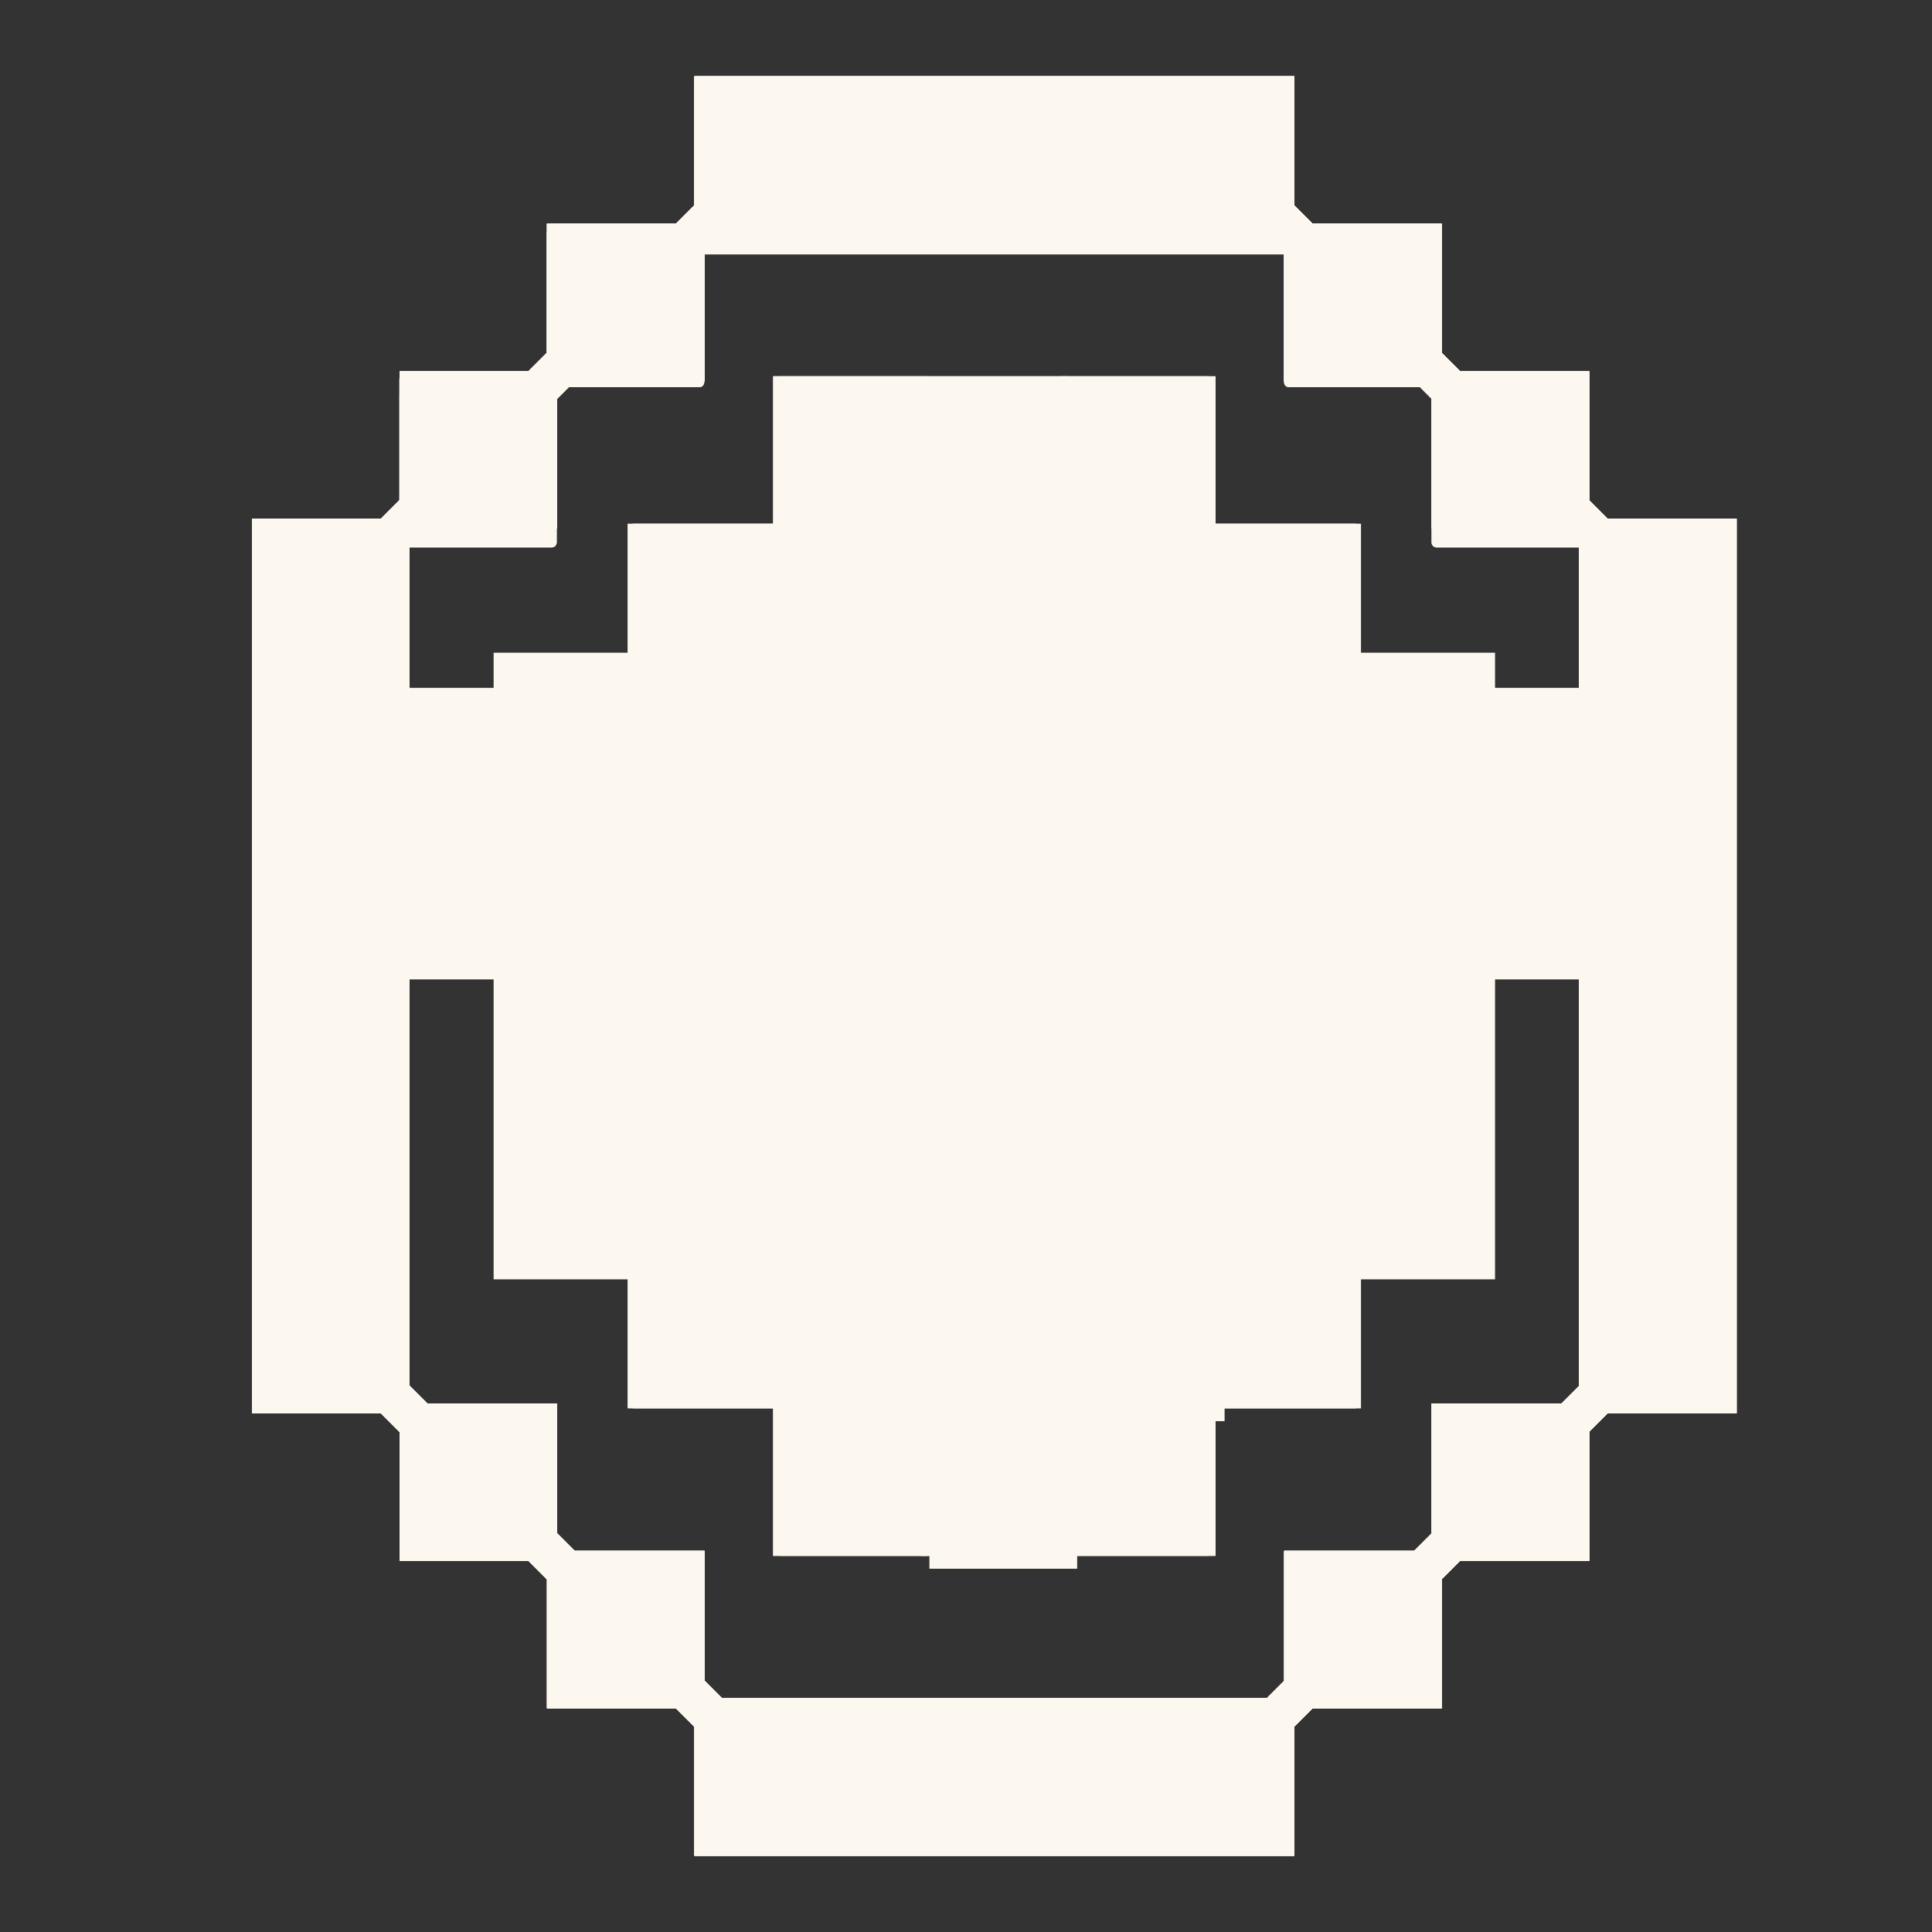 <svg xmlns="http://www.w3.org/2000/svg" xmlns:xlink="http://www.w3.org/1999/xlink" preserveAspectRatio="xMidYMid meet" width="1080" height="1080" viewBox="0 0 1080 1080" style="width:100%;height:100%"><rect x="0" y="0" width="1080" height="1080" fill="#333333" stroke="none"/><defs><animate repeatCount="indefinite" dur="6.567s" begin="0s" xlink:href="#_R_G_L_9_G_N_1_T_0_M" fill="freeze" attributeName="opacity" from="0" to="0" keyTimes="0;0.812;0.812;0.964;0.964;1" values="0;0;1;1;0;0" keySplines="0 0 0 0;0 0 0 0;0 0 0 0;0 0 0 0;0 0 0 0" calcMode="spline"/><animate repeatCount="indefinite" dur="6.567s" begin="0s" xlink:href="#_R_G_L_8_G_N_1_T_0_M" fill="freeze" attributeName="opacity" from="0" to="0" keyTimes="0;0.802;0.802;0.812;0.812;1" values="0;0;1;1;0;0" keySplines="0 0 0 0;0 0 0 0;0 0 0 0;0 0 0 0;0 0 0 0" calcMode="spline"/><animate repeatCount="indefinite" dur="6.567s" begin="0s" xlink:href="#_R_G_L_7_G_N_1_T_0_M" fill="freeze" attributeName="opacity" from="0" to="0" keyTimes="0;0.497;0.497;0.802;0.802;1" values="0;0;1;1;0;0" keySplines="0 0 0 0;0 0 0 0;0 0 0 0;0 0 0 0;0 0 0 0" calcMode="spline"/><animate repeatCount="indefinite" dur="6.567s" begin="0s" xlink:href="#_R_G_L_6_G_N_1_T_0_M" fill="freeze" attributeName="opacity" from="0" to="0" keyTimes="0;0.487;0.487;0.497;0.497;1" values="0;0;1;1;0;0" keySplines="0 0 0 0;0 0 0 0;0 0 0 0;0 0 0 0;0 0 0 0" calcMode="spline"/><animate repeatCount="indefinite" dur="6.567s" begin="0s" xlink:href="#_R_G_L_5_G_N_1_T_0_M" fill="freeze" attributeName="opacity" from="1" to="0" keyTimes="0;0.152;0.152;1" values="1;1;0;0" keySplines="0 0 0 0;0 0 0 0;0 0 0 0" calcMode="spline"/><animate repeatCount="indefinite" dur="6.567s" begin="0s" xlink:href="#_R_G_L_4_G_N_1_T_0_M" fill="freeze" attributeName="opacity" from="0" to="0" keyTimes="0;0.152;0.152;0.162;0.162;1" values="0;0;1;1;0;0" keySplines="0 0 0 0;0 0 0 0;0 0 0 0;0 0 0 0;0 0 0 0" calcMode="spline"/><animate repeatCount="indefinite" dur="6.567s" begin="0s" xlink:href="#_R_G_L_3_G_L_7_G_M" fill="freeze" attributeName="opacity" from="0" to="0" keyTimes="0;0.964;0.964;0.964;0.97;0.97;1" values="0;0;0;1;1;0;0" keySplines="0 0 0 0;0 0 0 0;0 0 0 0;0 0 0 0;0 0 0 0;0 0 0 0" calcMode="spline"/><animate repeatCount="indefinite" dur="6.567s" begin="0s" xlink:href="#_R_G_L_3_G_L_6_G_M" fill="freeze" attributeName="opacity" from="0" to="0" keyTimes="0;0.964;0.97;0.97;0.975;0.975;1" values="0;0;0;1;1;0;0" keySplines="0 0 0 0;0 0 0 0;0 0 0 0;0 0 0 0;0 0 0 0;0 0 0 0" calcMode="spline"/><animate repeatCount="indefinite" dur="6.567s" begin="0s" xlink:href="#_R_G_L_3_G_L_5_G_M" fill="freeze" attributeName="opacity" from="0" to="0" keyTimes="0;0.964;0.975;0.975;0.98;0.98;1" values="0;0;0;1;1;0;0" keySplines="0 0 0 0;0 0 0 0;0 0 0 0;0 0 0 0;0 0 0 0;0 0 0 0" calcMode="spline"/><animate repeatCount="indefinite" dur="6.567s" begin="0s" xlink:href="#_R_G_L_3_G_L_4_G_M" fill="freeze" attributeName="opacity" from="0" to="0" keyTimes="0;0.964;0.98;0.98;0.985;0.985;1" values="0;0;0;1;1;0;0" keySplines="0 0 0 0;0 0 0 0;0 0 0 0;0 0 0 0;0 0 0 0;0 0 0 0" calcMode="spline"/><animate repeatCount="indefinite" dur="6.567s" begin="0s" xlink:href="#_R_G_L_3_G_L_3_G_M" fill="freeze" attributeName="opacity" from="0" to="0" keyTimes="0;0.964;0.985;0.985;0.99;0.99;1" values="0;0;0;1;1;0;0" keySplines="0 0 0 0;0 0 0 0;0 0 0 0;0 0 0 0;0 0 0 0;0 0 0 0" calcMode="spline"/><animate repeatCount="indefinite" dur="6.567s" begin="0s" xlink:href="#_R_G_L_3_G_L_2_G_M" fill="freeze" attributeName="opacity" from="0" to="0" keyTimes="0;0.964;0.99;0.99;0.995;0.995;1" values="0;0;0;1;1;0;0" keySplines="0 0 0 0;0 0 0 0;0 0 0 0;0 0 0 0;0 0 0 0;0 0 0 0" calcMode="spline"/><animate repeatCount="indefinite" dur="6.567s" begin="0s" xlink:href="#_R_G_L_3_G_L_1_G_M" fill="freeze" attributeName="opacity" from="0" to="1" keyTimes="0;0.964;0.995;0.995;1" values="0;0;0;1;1" keySplines="0 0 0 0;0 0 0 0;0 0 0 0;0 0 0 0" calcMode="spline"/><animate repeatCount="indefinite" dur="6.567s" begin="0s" xlink:href="#_R_G_L_3_G_L_0_G_M" fill="freeze" attributeName="opacity" from="0" to="0" keyTimes="0;0.964;1" values="0;0;0" keySplines="0 0 0 0;0 0 0 0" calcMode="spline"/><animate repeatCount="indefinite" dur="6.567s" begin="0s" xlink:href="#_R_G_L_3_G_N_1_T_0_M" fill="freeze" attributeName="opacity" from="0" to="1" keyTimes="0;0.964;0.964;1" values="0;0;1;1" keySplines="0 0 0 0;0 0 0 0;0 0 0 0" calcMode="spline"/><animate repeatCount="indefinite" dur="6.567s" begin="0s" xlink:href="#_R_G_L_2_G_N_1_T_0_M" fill="freeze" attributeName="opacity" from="0" to="0" keyTimes="0;0.162;0.162;0.467;0.467;1" values="0;0;1;1;0;0" keySplines="0 0 0 0;0 0 0 0;0 0 0 0;0 0 0 0;0 0 0 0" calcMode="spline"/><animate repeatCount="indefinite" dur="6.567s" begin="0s" xlink:href="#_R_G_L_1_G_N_1_T_0_M" fill="freeze" attributeName="opacity" from="0" to="0" keyTimes="0;0.467;0.467;0.477;0.477;1" values="0;0;1;1;0;0" keySplines="0 0 0 0;0 0 0 0;0 0 0 0;0 0 0 0;0 0 0 0" calcMode="spline"/><animate repeatCount="indefinite" dur="6.567s" begin="0s" xlink:href="#_R_G_L_0_G_N_1_T_0_M" fill="freeze" attributeName="opacity" from="0" to="0" keyTimes="0;0.477;0.477;0.487;0.487;1" values="0;0;1;1;0;0" keySplines="0 0 0 0;0 0 0 0;0 0 0 0;0 0 0 0;0 0 0 0" calcMode="spline"/><animate attributeType="XML" attributeName="opacity" dur="7s" from="0" to="1" xlink:href="#time_group"/></defs><g id="_R_G"><g id="_R_G_L_9_G_N_1_T_0_M"><g id="_R_G_L_9_G_N_1_T_0" transform=" translate(540, 584) scale(1.84, 1.84) translate(0, 0)"><g id="_R_G_L_9_G" transform=" translate(0, 0) translate(-540, -540)"><path id="_R_G_L_9_G_D_0_P_0" fill="#FCF7EF" fill-opacity="1" fill-rule="nonzero" d=" M774.1 651.99 C774.1,651.99 774.1,380.2 774.1,380.2 C774.1,380.2 734.91,380.2 734.91,380.2 C734.91,380.2 729.3,374.59 729.3,374.59 C729.3,374.59 729.3,335.41 729.3,335.41 C729.3,335.41 690.11,335.41 690.11,335.41 C690.11,335.41 684.5,329.79 684.5,329.79 C684.5,329.79 684.5,290.6 684.5,290.6 C684.5,290.6 645.31,290.6 645.31,290.6 C645.31,290.6 639.71,285 639.71,285 C639.71,285 639.71,245.81 639.71,245.81 C639.71,245.81 457.51,245.81 457.51,245.81 C457.51,245.81 457.51,284.99 457.51,284.99 C457.51,284.99 451.9,290.6 451.9,290.6 C451.9,290.6 412.71,290.6 412.71,290.6 C412.71,290.6 412.71,329.79 412.71,329.79 C412.71,329.79 407.1,335.41 407.1,335.41 C407.1,335.41 367.91,335.41 367.91,335.41 C367.91,335.41 367.91,374.59 367.91,374.59 C367.91,374.59 362.3,380.2 362.3,380.2 C362.3,380.2 323.12,380.2 323.12,380.2 C323.12,380.2 323.12,651.99 323.12,651.99 C323.12,651.99 362.31,651.99 362.31,651.99 C362.31,651.99 367.92,657.6 367.92,657.6 C367.92,657.6 367.92,696.79 367.92,696.79 C367.92,696.79 407.11,696.79 407.11,696.79 C407.11,696.79 412.72,702.4 412.72,702.4 C412.72,702.4 412.72,741.59 412.72,741.59 C412.72,741.59 451.91,741.59 451.91,741.59 C451.91,741.59 457.51,747.19 457.51,747.19 C457.51,747.19 457.51,786.38 457.51,786.38 C457.51,786.38 639.7,786.38 639.7,786.38 C639.7,786.38 639.7,747.2 639.7,747.2 C639.7,747.2 645.32,741.59 645.32,741.59 C645.32,741.59 684.51,741.59 684.51,741.59 C684.51,741.59 684.51,702.4 684.51,702.4 C684.51,702.4 690.12,696.79 690.12,696.79 C690.12,696.79 729.31,696.79 729.31,696.79 C729.31,696.79 729.31,657.6 729.31,657.6 C729.31,657.6 734.92,651.99 734.92,651.99 C734.92,651.99 774.1,651.99 774.1,651.99z  M720.95 648.99 C720.95,648.99 681.51,648.99 681.51,648.99 C681.51,648.99 681.51,688.43 681.51,688.43 C681.51,688.43 676.15,693.79 676.15,693.79 C676.15,693.79 636.69,693.79 636.69,693.79 C636.69,693.79 636.69,733.24 636.69,733.24 C636.69,733.24 631.36,738.58 631.36,738.58 C631.36,738.58 465.87,738.58 465.87,738.58 C465.87,738.58 460.53,733.24 460.53,733.24 C460.53,733.24 460.53,693.79 460.53,693.79 C460.53,693.79 421.08,693.79 421.08,693.79 C421.08,693.79 415.72,688.43 415.72,688.43 C415.72,688.43 415.72,648.99 415.72,648.99 C415.72,648.99 376.28,648.99 376.28,648.99 C376.28,648.99 370.92,643.63 370.92,643.63 C370.92,643.63 370.92,388.55 370.92,388.55 C370.92,388.55 376.27,383.2 376.27,383.2 C376.27,383.2 415.71,383.2 415.71,383.2 C415.71,383.2 415.71,343.76 415.71,343.76 C415.71,343.76 421.07,338.4 421.07,338.4 C421.07,338.4 460.53,338.4 460.53,338.4 C460.53,338.4 460.53,298.95 460.53,298.95 C460.53,298.95 465.86,293.61 465.86,293.61 C465.86,293.61 631.35,293.61 631.35,293.61 C631.35,293.61 636.68,298.95 636.68,298.95 C636.68,298.95 636.68,338.4 636.68,338.4 C636.68,338.4 676.14,338.4 676.14,338.4 C676.14,338.4 681.5,343.76 681.5,343.76 C681.5,343.76 681.5,383.2 681.5,383.2 C681.5,383.2 720.94,383.2 720.94,383.2 C720.94,383.2 726.3,388.56 726.3,388.56 C726.3,388.56 726.3,643.64 726.3,643.64 C726.3,643.64 720.95,648.99 720.95,648.99z "/><path id="_R_G_L_9_G_D_1_P_0" fill="#FCF7EF" fill-opacity="1" fill-rule="nonzero" d=" M526.21 695.29 C526.21,695.29 571.01,695.29 571.01,695.29 C571.01,695.29 571.01,650.49 571.01,650.49 C571.01,650.49 526.21,650.49 526.21,650.49 C526.21,650.49 526.21,695.29 526.21,695.29z "/><path id="_R_G_L_9_G_D_2_P_0" fill="#FCF7EF" fill-opacity="1" fill-rule="nonzero" d=" M571.01 381.7 C571.01,381.7 571.01,336.91 571.01,336.91 C571.01,336.91 526.21,336.91 526.21,336.91 C526.21,336.91 526.21,381.7 526.21,381.7 C526.21,381.7 526.21,381.7 526.21,381.7 C526.21,381.7 481.41,381.7 481.41,381.7 C481.41,381.7 481.41,426.5 481.41,426.5 C481.41,426.5 481.41,605.69 481.41,605.69 C481.41,605.69 481.41,650.49 481.41,650.49 C481.41,650.49 526.21,650.49 526.21,650.49 C526.21,650.49 571.01,650.49 571.01,650.49 C571.01,650.49 615.81,650.49 615.81,650.49 C615.81,650.49 615.81,605.69 615.81,605.69 C615.81,605.69 615.81,426.5 615.81,426.5 C615.81,426.5 615.81,381.7 615.81,381.7 C615.81,381.7 571.01,381.7 571.01,381.7 C571.01,381.7 571.01,381.7 571.01,381.7z "/></g></g></g><g id="_R_G_L_8_G_N_1_T_0_M"><g id="_R_G_L_8_G_N_1_T_0" transform=" translate(540, 584) scale(1.84, 1.84) translate(0, 0)"><g id="_R_G_L_8_G" transform=" translate(0, 0) translate(-540, -540)"><path id="_R_G_L_8_G_D_0_P_0" fill="#FCF7EF" fill-opacity="1" fill-rule="nonzero" d=" M774.1 651.99 C774.1,651.99 774.1,380.2 774.1,380.2 C774.1,380.2 734.92,380.2 734.92,380.2 C734.92,380.2 729.31,374.59 729.31,374.59 C729.31,374.59 729.31,335.41 729.31,335.41 C729.31,335.41 690.12,335.41 690.12,335.41 C690.12,335.41 684.51,329.79 684.51,329.79 C684.51,329.79 684.51,290.6 684.51,290.6 C684.51,290.6 645.32,290.6 645.32,290.6 C645.32,290.6 639.7,284.99 639.7,284.99 C639.7,284.99 639.7,245.81 639.7,245.81 C639.7,245.81 457.51,245.81 457.51,245.81 C457.51,245.81 457.51,285 457.51,285 C457.51,285 451.91,290.6 451.91,290.6 C451.91,290.6 412.72,290.6 412.72,290.6 C412.72,290.6 412.72,329.79 412.72,329.79 C412.72,329.79 407.11,335.41 407.11,335.41 C407.11,335.41 367.92,335.41 367.92,335.41 C367.92,335.41 367.92,374.59 367.92,374.59 C367.92,374.59 362.31,380.2 362.31,380.2 C362.31,380.2 323.12,380.2 323.12,380.2 C323.12,380.2 323.12,651.99 323.12,651.99 C323.12,651.99 362.3,651.99 362.3,651.99 C362.3,651.99 367.91,657.6 367.91,657.6 C367.91,657.6 367.91,696.79 367.91,696.79 C367.91,696.79 407.1,696.79 407.1,696.79 C407.1,696.79 412.71,702.4 412.71,702.4 C412.71,702.4 412.71,741.59 412.71,741.59 C412.71,741.59 451.9,741.59 451.9,741.59 C451.9,741.59 457.52,747.2 457.52,747.2 C457.52,747.2 457.52,786.38 457.52,786.38 C457.52,786.38 639.7,786.38 639.7,786.38 C639.7,786.38 639.7,747.19 639.7,747.19 C639.7,747.19 645.31,741.59 645.31,741.59 C645.31,741.59 684.5,741.59 684.5,741.59 C684.5,741.59 684.5,702.4 684.5,702.4 C684.5,702.4 690.11,696.79 690.11,696.79 C690.11,696.79 729.3,696.79 729.3,696.79 C729.3,696.79 729.3,657.6 729.3,657.6 C729.3,657.6 734.91,651.99 734.91,651.99 C734.91,651.99 774.1,651.99 774.1,651.99z  M720.94 648.99 C720.94,648.99 681.5,648.99 681.5,648.99 C681.5,648.99 681.5,688.43 681.5,688.43 C681.5,688.43 676.14,693.79 676.14,693.79 C676.14,693.79 636.68,693.79 636.68,693.79 C636.68,693.79 636.68,733.24 636.68,733.24 C636.68,733.24 631.35,738.58 631.35,738.58 C631.35,738.58 465.86,738.58 465.86,738.58 C465.86,738.58 460.53,733.24 460.53,733.24 C460.53,733.24 460.53,693.79 460.53,693.79 C460.53,693.79 421.07,693.79 421.07,693.79 C421.07,693.79 415.71,688.43 415.71,688.43 C415.71,688.43 415.71,648.99 415.71,648.99 C415.71,648.99 376.27,648.99 376.27,648.99 C376.27,648.99 370.92,643.64 370.92,643.64 C370.92,643.64 370.92,388.56 370.92,388.56 C370.92,388.56 376.28,383.2 376.28,383.2 C376.28,383.2 415.72,383.2 415.72,383.2 C415.72,383.2 415.72,343.76 415.72,343.76 C415.72,343.76 421.08,338.4 421.08,338.4 C421.08,338.4 460.53,338.4 460.53,338.4 C460.53,338.4 460.53,298.95 460.53,298.95 C460.53,298.95 465.87,293.61 465.87,293.61 C465.87,293.61 631.35,293.61 631.35,293.61 C631.35,293.61 636.69,298.95 636.69,298.95 C636.69,298.95 636.69,338.4 636.69,338.4 C636.69,338.4 676.15,338.4 676.15,338.4 C676.15,338.4 681.51,343.76 681.51,343.76 C681.51,343.76 681.51,383.2 681.51,383.2 C681.51,383.2 720.95,383.2 720.95,383.2 C720.95,383.2 726.3,388.55 726.3,388.55 C726.3,388.55 726.3,643.63 726.3,643.63 C726.3,643.63 720.94,648.99 720.94,648.99z "/><path id="_R_G_L_8_G_D_1_P_0" fill="#FCF7EF" fill-opacity="1" fill-rule="nonzero" d=" M526.21 336.9 C526.21,336.9 481.41,336.9 481.41,336.9 C481.41,336.9 481.41,381.7 481.41,381.7 C481.41,381.7 481.41,381.75 481.41,381.75 C481.41,381.75 437.23,381.75 437.23,381.75 C437.23,381.75 437.23,650.44 437.23,650.44 C437.23,650.44 481.41,650.44 481.41,650.44 C481.41,650.44 481.41,650.49 481.41,650.49 C481.41,650.49 526.21,650.49 526.21,650.49 C526.21,650.49 576.07,650.49 576.07,650.49 C576.07,650.49 576.07,381.7 576.07,381.7 C576.07,381.7 526.21,381.7 526.21,381.7 C526.21,381.7 526.21,336.9 526.21,336.9z "/><path id="_R_G_L_8_G_D_2_P_0" fill="#FCF7EF" fill-opacity="1" fill-rule="nonzero" d=" M481.41 695.29 C481.41,695.29 526.21,695.29 526.21,695.29 C526.21,695.29 526.21,650.49 526.21,650.49 C526.21,650.49 481.41,650.49 481.41,650.49 C481.41,650.49 481.41,695.29 481.41,695.29z "/></g></g></g><g id="_R_G_L_7_G_N_1_T_0_M"><g id="_R_G_L_7_G_N_1_T_0" transform=" translate(540, 584) scale(1.84, 1.84) translate(0, 0)"><g id="_R_G_L_7_G" transform=" translate(0, 0) translate(-540, -540)"><path id="_R_G_L_7_G_D_0_P_0" fill="#FCF7EF" fill-opacity="1" fill-rule="nonzero" d=" M774.1 651.99 C774.1,651.99 774.1,380.2 774.1,380.2 C774.1,380.2 734.92,380.2 734.92,380.2 C734.92,380.2 729.31,374.59 729.31,374.59 C729.31,374.59 729.31,335.41 729.31,335.41 C729.31,335.41 690.12,335.41 690.12,335.41 C690.12,335.41 684.51,329.79 684.51,329.79 C684.51,329.79 684.51,290.6 684.51,290.6 C684.51,290.6 645.32,290.6 645.32,290.6 C645.32,290.6 639.7,284.99 639.7,284.99 C639.7,284.99 639.7,245.81 639.7,245.81 C639.7,245.81 457.51,245.81 457.51,245.81 C457.51,245.81 457.51,285 457.51,285 C457.51,285 451.91,290.6 451.91,290.6 C451.91,290.6 412.72,290.6 412.72,290.6 C412.72,290.6 412.72,329.79 412.72,329.79 C412.72,329.79 407.11,335.41 407.11,335.41 C407.11,335.41 367.92,335.41 367.92,335.41 C367.92,335.41 367.92,374.59 367.92,374.59 C367.92,374.59 362.31,380.2 362.31,380.2 C362.31,380.2 323.12,380.2 323.12,380.2 C323.12,380.2 323.12,651.99 323.12,651.99 C323.12,651.99 362.3,651.99 362.3,651.99 C362.3,651.99 367.91,657.6 367.91,657.6 C367.91,657.6 367.91,696.79 367.91,696.79 C367.91,696.79 407.1,696.79 407.1,696.79 C407.1,696.79 412.71,702.4 412.71,702.4 C412.71,702.4 412.71,741.59 412.71,741.59 C412.71,741.59 451.9,741.59 451.9,741.59 C451.9,741.59 457.51,747.2 457.51,747.2 C457.51,747.2 457.51,786.38 457.51,786.38 C457.51,786.38 639.7,786.38 639.7,786.38 C639.7,786.38 639.7,747.19 639.7,747.19 C639.7,747.19 645.31,741.59 645.31,741.59 C645.31,741.59 684.5,741.59 684.5,741.59 C684.5,741.59 684.5,702.4 684.5,702.4 C684.5,702.4 690.11,696.79 690.11,696.79 C690.11,696.79 729.3,696.79 729.3,696.79 C729.3,696.79 729.3,657.6 729.3,657.6 C729.3,657.6 734.91,651.99 734.91,651.99 C734.91,651.99 774.1,651.99 774.1,651.99z  M720.94 648.99 C720.94,648.99 681.5,648.99 681.5,648.99 C681.5,648.99 681.5,688.43 681.5,688.43 C681.5,688.43 676.14,693.79 676.14,693.79 C676.14,693.79 636.68,693.79 636.68,693.79 C636.68,693.79 636.68,733.24 636.68,733.24 C636.68,733.24 631.35,738.58 631.35,738.58 C631.35,738.58 465.86,738.58 465.86,738.58 C465.86,738.58 460.53,733.24 460.53,733.24 C460.53,733.24 460.53,693.79 460.53,693.79 C460.53,693.79 421.07,693.79 421.07,693.79 C421.07,693.79 415.71,688.43 415.71,688.43 C415.71,688.43 415.71,648.99 415.71,648.99 C415.71,648.99 376.27,648.99 376.27,648.99 C376.27,648.99 370.92,643.64 370.92,643.64 C370.92,643.64 370.92,388.56 370.92,388.56 C370.92,388.56 376.28,383.2 376.28,383.2 C376.28,383.2 415.72,383.2 415.72,383.2 C415.72,383.2 415.72,343.76 415.72,343.76 C415.72,343.76 421.08,338.4 421.08,338.4 C421.08,338.4 460.53,338.4 460.53,338.4 C460.53,338.4 460.53,298.95 460.53,298.95 C460.53,298.95 465.87,293.61 465.87,293.61 C465.87,293.61 631.35,293.61 631.35,293.61 C631.35,293.61 636.69,298.95 636.69,298.95 C636.69,298.95 636.69,338.4 636.69,338.4 C636.69,338.4 676.15,338.4 676.15,338.4 C676.15,338.4 681.51,343.76 681.51,343.76 C681.51,343.76 681.51,383.2 681.51,383.2 C681.51,383.2 720.95,383.2 720.95,383.2 C720.95,383.2 726.3,388.55 726.3,388.55 C726.3,388.55 726.3,643.63 726.3,643.63 C726.3,643.63 720.94,648.99 720.94,648.99z "/><path id="_R_G_L_7_G_D_1_P_0" fill="#FCF7EF" fill-opacity="1" fill-rule="nonzero" d=" M483.54 695.29 C483.54,695.29 528.34,695.29 528.34,695.29 C528.34,695.29 528.34,650.49 528.34,650.49 C528.34,650.49 483.54,650.49 483.54,650.49 C483.54,650.49 483.54,695.29 483.54,695.29z "/><path id="_R_G_L_7_G_D_2_P_0" fill="#FCF7EF" fill-opacity="1" fill-rule="nonzero" d=" M528.34 381.7 C528.34,381.7 528.34,381.7 528.34,381.7 C528.34,381.7 528.34,336.91 528.34,336.91 C528.34,336.91 483.54,336.91 483.54,336.91 C483.54,336.91 483.54,381.7 483.54,381.7 C483.54,381.7 483.54,381.7 483.54,381.7 C483.54,381.7 438.74,381.7 438.74,381.7 C438.74,381.7 438.74,420.9 438.74,420.9 C438.74,420.9 396.49,420.9 396.49,420.9 C396.49,420.9 396.49,611.29 396.49,611.29 C396.49,611.29 438.74,611.29 438.74,611.29 C438.74,611.29 438.74,650.49 438.74,650.49 C438.74,650.49 483.54,650.49 483.54,650.49 C483.54,650.49 528.34,650.49 528.34,650.49 C528.34,650.49 530.88,650.49 530.88,650.49 C530.88,650.49 573.14,650.49 573.14,650.49 C573.14,650.49 573.14,605.69 573.14,605.69 C573.14,605.69 530.88,605.69 530.88,605.69 C530.88,605.69 530.88,426.5 530.88,426.5 C530.88,426.5 573.14,426.5 573.14,426.5 C573.14,426.5 573.14,381.7 573.14,381.7 C573.14,381.7 530.88,381.7 530.88,381.7 C530.88,381.7 528.34,381.7 528.34,381.7z "/></g></g></g><g id="_R_G_L_6_G_N_1_T_0_M"><g id="_R_G_L_6_G_N_1_T_0" transform=" translate(540, 584) scale(1.84, 1.84) translate(0, 0)"><g id="_R_G_L_6_G" transform=" translate(0, 0) translate(-540, -540)"><path id="_R_G_L_6_G_D_0_P_0" fill="#FCF7EF" fill-opacity="1" fill-rule="nonzero" d=" M774.1 651.99 C774.1,651.99 774.1,380.2 774.1,380.2 C774.1,380.2 734.92,380.2 734.92,380.2 C734.92,380.2 729.31,374.59 729.31,374.59 C729.31,374.59 729.31,335.41 729.31,335.41 C729.31,335.41 690.12,335.41 690.12,335.41 C690.12,335.41 684.51,329.79 684.51,329.79 C684.51,329.79 684.51,290.6 684.51,290.6 C684.51,290.6 645.32,290.6 645.32,290.6 C645.32,290.6 639.7,284.99 639.7,284.99 C639.7,284.99 639.7,245.81 639.7,245.81 C639.7,245.81 457.51,245.81 457.51,245.81 C457.51,245.81 457.51,285 457.51,285 C457.51,285 451.91,290.6 451.91,290.6 C451.91,290.6 412.72,290.6 412.72,290.6 C412.72,290.6 412.72,329.79 412.72,329.79 C412.72,329.79 407.11,335.41 407.11,335.41 C407.11,335.41 367.92,335.41 367.92,335.41 C367.92,335.41 367.92,374.59 367.92,374.59 C367.92,374.59 362.31,380.2 362.31,380.2 C362.31,380.2 323.12,380.2 323.12,380.2 C323.12,380.2 323.12,651.99 323.12,651.99 C323.12,651.99 362.3,651.99 362.3,651.99 C362.3,651.99 367.91,657.6 367.91,657.6 C367.91,657.6 367.91,696.79 367.91,696.79 C367.91,696.79 407.1,696.79 407.1,696.79 C407.1,696.79 412.71,702.4 412.71,702.4 C412.71,702.4 412.71,741.59 412.71,741.59 C412.71,741.59 451.9,741.59 451.9,741.59 C451.9,741.59 457.52,747.2 457.52,747.2 C457.52,747.2 457.52,786.38 457.52,786.38 C457.52,786.38 639.7,786.38 639.7,786.38 C639.7,786.38 639.7,747.19 639.7,747.19 C639.7,747.19 645.31,741.59 645.31,741.59 C645.31,741.59 684.5,741.59 684.5,741.59 C684.5,741.59 684.5,702.4 684.5,702.4 C684.5,702.4 690.11,696.79 690.11,696.79 C690.11,696.79 729.3,696.79 729.3,696.79 C729.3,696.79 729.3,657.6 729.3,657.6 C729.3,657.6 734.91,651.99 734.91,651.99 C734.91,651.99 774.1,651.99 774.1,651.99z  M720.94 648.99 C720.94,648.99 681.5,648.99 681.5,648.99 C681.5,648.99 681.5,688.43 681.5,688.43 C681.5,688.43 676.14,693.79 676.14,693.79 C676.14,693.79 636.68,693.79 636.68,693.79 C636.68,693.79 636.68,733.24 636.68,733.24 C636.68,733.24 631.35,738.58 631.35,738.58 C631.35,738.58 465.86,738.58 465.86,738.58 C465.86,738.58 460.53,733.24 460.53,733.24 C460.53,733.24 460.53,693.79 460.53,693.79 C460.53,693.79 421.07,693.79 421.07,693.79 C421.07,693.79 415.71,688.43 415.71,688.43 C415.71,688.43 415.71,648.99 415.71,648.99 C415.71,648.99 376.27,648.99 376.27,648.99 C376.27,648.99 370.92,643.64 370.92,643.64 C370.92,643.64 370.92,388.56 370.92,388.56 C370.92,388.56 376.28,383.2 376.28,383.2 C376.28,383.2 415.72,383.2 415.72,383.2 C415.72,383.2 415.72,343.76 415.72,343.76 C415.72,343.76 421.08,338.4 421.08,338.4 C421.08,338.4 460.53,338.4 460.53,338.4 C460.53,338.4 460.53,298.95 460.53,298.95 C460.53,298.95 465.87,293.61 465.87,293.61 C465.87,293.61 631.35,293.61 631.35,293.61 C631.35,293.61 636.69,298.95 636.69,298.95 C636.69,298.95 636.69,338.4 636.69,338.4 C636.69,338.4 676.15,338.4 676.15,338.4 C676.15,338.4 681.51,343.76 681.51,343.76 C681.51,343.76 681.51,383.2 681.51,383.2 C681.51,383.2 720.95,383.2 720.95,383.2 C720.95,383.2 726.3,388.55 726.3,388.55 C726.3,388.55 726.3,643.63 726.3,643.63 C726.3,643.63 720.94,648.99 720.94,648.99z "/><path id="_R_G_L_6_G_D_1_P_0" fill="#FCF7EF" fill-opacity="1" fill-rule="nonzero" d=" M526.21 336.9 C526.21,336.9 481.41,336.9 481.41,336.9 C481.41,336.9 481.41,381.7 481.41,381.7 C481.41,381.7 481.41,381.75 481.41,381.75 C481.41,381.75 437.23,381.75 437.23,381.75 C437.23,381.75 437.23,650.44 437.23,650.44 C437.23,650.44 481.41,650.44 481.41,650.44 C481.41,650.44 481.41,650.49 481.41,650.49 C481.41,650.49 526.21,650.49 526.21,650.49 C526.21,650.49 576.07,650.49 576.07,650.49 C576.07,650.49 576.07,381.7 576.07,381.7 C576.07,381.7 526.21,381.7 526.21,381.7 C526.21,381.7 526.21,336.9 526.21,336.9z "/><path id="_R_G_L_6_G_D_2_P_0" fill="#FCF7EF" fill-opacity="1" fill-rule="nonzero" d=" M481.41 695.29 C481.41,695.29 526.21,695.29 526.21,695.29 C526.21,695.29 526.21,650.49 526.21,650.49 C526.21,650.49 481.41,650.49 481.41,650.49 C481.41,650.49 481.41,695.29 481.41,695.29z "/></g></g></g><g id="_R_G_L_5_G_N_1_T_0_M"><g id="_R_G_L_5_G_N_1_T_0" transform=" translate(540, 584) scale(1.84, 1.84) translate(0, 0)"><g id="_R_G_L_5_G" transform=" translate(0, 0) translate(-540, -540)"><path id="_R_G_L_5_G_D_0_P_0" fill="#FCF7EF" fill-opacity="1" fill-rule="nonzero" d=" M774.1 651.99 C774.1,651.99 774.1,380.2 774.1,380.2 C774.1,380.2 734.91,380.2 734.91,380.2 C734.91,380.2 729.3,374.59 729.3,374.59 C729.3,374.59 729.3,335.41 729.3,335.41 C729.3,335.41 690.11,335.41 690.11,335.41 C690.11,335.41 684.5,329.79 684.5,329.79 C684.5,329.79 684.5,290.6 684.5,290.6 C684.5,290.6 645.31,290.6 645.31,290.6 C645.31,290.6 639.71,285 639.71,285 C639.71,285 639.71,245.81 639.71,245.81 C639.71,245.81 457.51,245.81 457.51,245.81 C457.51,245.81 457.51,284.99 457.51,284.99 C457.51,284.99 451.9,290.6 451.9,290.6 C451.9,290.6 412.71,290.6 412.71,290.6 C412.71,290.6 412.71,329.79 412.71,329.79 C412.71,329.79 407.1,335.41 407.1,335.41 C407.1,335.41 367.91,335.41 367.91,335.41 C367.91,335.41 367.91,374.59 367.91,374.59 C367.91,374.59 362.3,380.2 362.3,380.2 C362.3,380.2 323.12,380.2 323.12,380.2 C323.12,380.2 323.12,651.99 323.12,651.99 C323.12,651.99 362.31,651.99 362.31,651.99 C362.31,651.99 367.92,657.6 367.92,657.6 C367.92,657.6 367.92,696.79 367.92,696.79 C367.92,696.79 407.11,696.79 407.11,696.79 C407.11,696.79 412.72,702.4 412.72,702.4 C412.72,702.4 412.72,741.59 412.72,741.59 C412.72,741.59 451.91,741.59 451.91,741.59 C451.91,741.59 457.51,747.19 457.51,747.19 C457.51,747.19 457.51,786.38 457.51,786.38 C457.51,786.38 639.7,786.38 639.7,786.38 C639.7,786.38 639.7,747.2 639.7,747.2 C639.7,747.2 645.32,741.59 645.32,741.59 C645.32,741.59 684.51,741.59 684.51,741.59 C684.51,741.59 684.51,702.4 684.51,702.4 C684.51,702.4 690.12,696.79 690.12,696.79 C690.12,696.79 729.31,696.79 729.31,696.79 C729.31,696.79 729.31,657.6 729.31,657.6 C729.31,657.6 734.92,651.99 734.92,651.99 C734.92,651.99 774.1,651.99 774.1,651.99z  M720.95 648.99 C720.95,648.99 681.51,648.99 681.51,648.99 C681.51,648.99 681.51,688.43 681.51,688.43 C681.51,688.43 676.15,693.79 676.15,693.79 C676.15,693.79 636.69,693.79 636.69,693.79 C636.69,693.79 636.69,733.24 636.69,733.24 C636.69,733.24 631.36,738.58 631.36,738.58 C631.36,738.58 465.87,738.58 465.87,738.58 C465.87,738.58 460.53,733.24 460.53,733.24 C460.53,733.24 460.53,693.79 460.53,693.79 C460.53,693.79 421.08,693.79 421.08,693.79 C421.08,693.79 415.72,688.43 415.72,688.43 C415.72,688.43 415.72,648.99 415.72,648.99 C415.72,648.99 376.28,648.99 376.28,648.99 C376.28,648.99 370.92,643.63 370.92,643.63 C370.92,643.63 370.92,388.55 370.92,388.55 C370.92,388.55 376.27,383.2 376.27,383.2 C376.27,383.2 415.71,383.2 415.71,383.2 C415.71,383.2 415.71,343.76 415.71,343.76 C415.71,343.76 421.07,338.4 421.07,338.4 C421.07,338.4 460.53,338.4 460.53,338.4 C460.53,338.4 460.53,298.95 460.53,298.95 C460.53,298.95 465.86,293.61 465.86,293.61 C465.86,293.61 631.35,293.61 631.35,293.61 C631.35,293.61 636.68,298.95 636.68,298.95 C636.68,298.95 636.68,338.4 636.68,338.4 C636.68,338.4 676.14,338.4 676.14,338.4 C676.14,338.4 681.5,343.76 681.5,343.76 C681.5,343.76 681.5,383.2 681.5,383.2 C681.5,383.2 720.94,383.2 720.94,383.2 C720.94,383.2 726.3,388.56 726.3,388.56 C726.3,388.56 726.3,643.64 726.3,643.64 C726.3,643.64 720.95,648.99 720.95,648.99z "/><path id="_R_G_L_5_G_D_1_P_0" fill="#FCF7EF" fill-opacity="1" fill-rule="nonzero" d=" M526.21 695.29 C526.21,695.29 571.01,695.29 571.01,695.29 C571.01,695.29 571.01,650.49 571.01,650.49 C571.01,650.49 526.21,650.49 526.21,650.49 C526.21,650.49 526.21,695.29 526.21,695.29z "/><path id="_R_G_L_5_G_D_2_P_0" fill="#FCF7EF" fill-opacity="1" fill-rule="nonzero" d=" M571.01 381.7 C571.01,381.7 571.01,336.91 571.01,336.91 C571.01,336.91 526.21,336.91 526.21,336.91 C526.21,336.91 526.21,381.7 526.21,381.7 C526.21,381.7 526.21,381.7 526.21,381.7 C526.21,381.7 481.41,381.7 481.41,381.7 C481.41,381.7 481.41,426.5 481.41,426.5 C481.41,426.5 481.41,605.69 481.41,605.69 C481.41,605.69 481.41,650.49 481.41,650.49 C481.41,650.49 526.21,650.49 526.21,650.49 C526.21,650.49 571.01,650.49 571.01,650.49 C571.01,650.49 615.81,650.49 615.81,650.49 C615.81,650.49 615.81,605.69 615.81,605.69 C615.81,605.69 615.81,426.5 615.81,426.5 C615.81,426.5 615.81,381.7 615.81,381.7 C615.81,381.7 571.01,381.7 571.01,381.7 C571.01,381.7 571.01,381.7 571.01,381.7z "/></g></g></g><g id="_R_G_L_4_G_N_1_T_0_M"><g id="_R_G_L_4_G_N_1_T_0" transform=" translate(540, 584) scale(1.84, 1.84) translate(0, 0)"><g id="_R_G_L_4_G" transform=" translate(0, 0) translate(-540, -540)"><path id="_R_G_L_4_G_D_0_P_0" fill="#FCF7EF" fill-opacity="1" fill-rule="nonzero" d=" M774.1 651.99 C774.1,651.99 774.1,380.2 774.1,380.2 C774.1,380.2 734.91,380.2 734.91,380.2 C734.91,380.2 729.3,374.59 729.3,374.59 C729.3,374.59 729.3,335.41 729.3,335.41 C729.3,335.41 690.11,335.41 690.11,335.41 C690.11,335.41 684.5,329.8 684.5,329.8 C684.5,329.8 684.5,290.6 684.5,290.6 C684.5,290.6 645.31,290.6 645.31,290.6 C645.31,290.6 639.7,285 639.7,285 C639.7,285 639.7,245.81 639.7,245.81 C639.7,245.81 457.51,245.81 457.51,245.81 C457.51,245.81 457.51,284.99 457.51,284.99 C457.51,284.99 451.9,290.6 451.9,290.6 C451.9,290.6 412.71,290.6 412.71,290.6 C412.71,290.6 412.71,329.79 412.71,329.79 C412.71,329.79 407.1,335.41 407.1,335.41 C407.1,335.41 367.91,335.41 367.91,335.41 C367.91,335.41 367.91,374.59 367.91,374.59 C367.91,374.59 362.3,380.2 362.3,380.2 C362.3,380.2 323.12,380.2 323.12,380.2 C323.12,380.2 323.12,651.99 323.12,651.99 C323.12,651.99 362.31,651.99 362.31,651.99 C362.31,651.99 367.92,657.6 367.92,657.6 C367.92,657.6 367.92,696.79 367.92,696.79 C367.92,696.79 407.11,696.79 407.11,696.79 C407.11,696.79 412.72,702.4 412.72,702.4 C412.72,702.4 412.72,741.59 412.72,741.59 C412.72,741.59 451.91,741.59 451.91,741.59 C451.91,741.59 457.51,747.19 457.51,747.19 C457.51,747.19 457.51,786.38 457.51,786.38 C457.51,786.38 639.7,786.38 639.7,786.38 C639.7,786.38 639.7,747.2 639.7,747.2 C639.7,747.2 645.32,741.59 645.32,741.59 C645.32,741.59 684.51,741.59 684.51,741.59 C684.51,741.59 684.51,702.4 684.51,702.4 C684.51,702.4 690.12,696.79 690.12,696.79 C690.12,696.79 729.31,696.79 729.31,696.79 C729.31,696.79 729.31,657.6 729.31,657.6 C729.31,657.6 734.92,651.99 734.92,651.99 C734.92,651.99 774.1,651.99 774.1,651.99z  M720.95 648.99 C720.95,648.99 681.51,648.99 681.51,648.99 C681.51,648.99 681.51,688.43 681.51,688.43 C681.51,688.43 676.15,693.79 676.15,693.79 C676.15,693.79 636.69,693.79 636.69,693.79 C636.69,693.79 636.69,733.24 636.69,733.24 C636.69,733.24 631.36,738.58 631.36,738.58 C631.36,738.58 465.87,738.58 465.87,738.58 C465.87,738.58 460.53,733.24 460.53,733.24 C460.53,733.24 460.53,693.79 460.53,693.79 C460.53,693.79 421.08,693.79 421.08,693.79 C421.08,693.79 415.72,688.43 415.72,688.43 C415.72,688.43 415.72,648.99 415.72,648.99 C415.72,648.99 376.28,648.99 376.28,648.99 C376.28,648.99 370.92,643.63 370.92,643.63 C370.92,643.63 370.92,388.55 370.92,388.55 C370.92,388.55 376.27,383.2 376.27,383.2 C376.27,383.2 415.71,383.2 415.71,383.2 C415.71,383.2 415.71,343.76 415.71,343.76 C415.71,343.76 421.07,338.4 421.07,338.4 C421.07,338.4 460.53,338.4 460.53,338.4 C460.53,338.4 460.53,298.95 460.53,298.95 C460.53,298.95 465.86,293.61 465.86,293.61 C465.86,293.61 631.35,293.61 631.35,293.61 C631.35,293.61 636.68,298.95 636.68,298.95 C636.68,298.95 636.68,338.4 636.68,338.4 C636.68,338.4 676.14,338.4 676.14,338.4 C676.14,338.4 681.5,343.76 681.5,343.76 C681.5,343.76 681.5,383.2 681.5,383.2 C681.5,383.2 720.94,383.2 720.94,383.2 C720.94,383.2 726.3,388.56 726.3,388.56 C726.3,388.56 726.3,643.64 726.3,643.64 C726.3,643.64 720.95,648.99 720.95,648.99z "/><path id="_R_G_L_4_G_D_1_P_0" fill="#FCF7EF" fill-opacity="1" fill-rule="nonzero" d=" M571.01 695.29 C571.01,695.29 615.81,695.29 615.81,695.29 C615.81,695.29 615.81,650.49 615.81,650.49 C615.81,650.49 571.01,650.49 571.01,650.49 C571.01,650.49 571.01,695.29 571.01,695.29z "/><path id="_R_G_L_4_G_D_2_P_0" fill="#FCF7EF" fill-opacity="1" fill-rule="nonzero" d=" M615.81 381.7 C615.81,381.7 615.81,336.91 615.81,336.91 C615.81,336.91 571.01,336.91 571.01,336.91 C571.01,336.91 571.01,381.7 571.01,381.7 C571.01,381.7 521.15,381.7 521.15,381.7 C521.15,381.7 521.15,650.49 521.15,650.49 C521.15,650.49 571.01,650.49 571.01,650.49 C571.01,650.49 615.81,650.49 615.81,650.49 C615.81,650.49 615.81,650.44 615.81,650.44 C615.81,650.44 659.99,650.44 659.99,650.44 C659.99,650.44 659.99,381.75 659.99,381.75 C659.99,381.75 615.81,381.75 615.81,381.75 C615.81,381.75 615.81,381.7 615.81,381.7z "/></g></g></g><g id="_R_G_L_3_G_N_1_T_0_M"><g id="_R_G_L_3_G_N_1_T_0" transform=" translate(540, 584) scale(1.84, 1.84) translate(0, 0)"><g id="_R_G_L_3_G" transform=" translate(0, 1) translate(-960, -540)"><g id="_R_G_L_3_G_L_7_G_M"><g id="_R_G_L_3_G_L_7_G" transform=" translate(960, 540) translate(-540, -540)"><path id="_R_G_L_3_G_L_7_G_D_0_P_0" fill="#FCF7EF" fill-opacity="1" fill-rule="nonzero" d=" M414.16 693.84 C414.16,693.84 414.16,649.04 414.16,649.04 C414.16,649.04 369.37,649.04 369.37,649.04 C369.37,649.04 369.37,380.26 369.37,380.26 C369.37,380.26 414.15,380.26 414.15,380.26 C414.15,380.26 414.15,335.46 414.15,335.46 C414.15,335.46 369.36,335.46 369.36,335.46 C369.36,335.46 369.36,380.26 369.36,380.26 C369.36,380.26 324.57,380.26 324.57,380.26 C324.57,380.26 324.57,649.04 324.57,649.04 C324.57,649.04 369.36,649.04 369.36,649.04 C369.36,649.04 369.36,693.84 369.36,693.84 C369.36,693.84 414.16,693.84 414.16,693.84z "/><path id="_R_G_L_3_G_L_7_G_D_1_P_0" fill="#FCF7EF" fill-opacity="1" fill-rule="nonzero" d=" M638.14 738.64 C638.14,738.64 458.98,738.64 458.98,738.64 C458.98,738.64 458.98,693.85 458.98,693.85 C458.98,693.85 414.16,693.85 414.16,693.85 C414.16,693.85 414.16,738.65 414.16,738.65 C414.16,738.65 458.96,738.65 458.96,738.65 C458.96,738.65 458.96,783.43 458.96,783.43 C458.96,783.43 638.15,783.43 638.15,783.43 C638.15,783.43 638.15,738.65 638.15,738.65 C638.15,738.65 682.96,738.65 682.96,738.65 C682.96,738.65 682.96,693.85 682.96,693.85 C682.96,693.85 638.14,693.85 638.14,693.85 C638.14,693.85 638.14,738.64 638.14,738.64z "/><path id="_R_G_L_3_G_L_7_G_D_2_P_0" fill="#FCF7EF" fill-opacity="1" fill-rule="nonzero" d=" M727.75 380.26 C727.75,380.26 727.75,335.46 727.75,335.46 C727.75,335.46 682.95,335.46 682.95,335.46 C682.95,335.46 682.95,380.26 682.95,380.26 C682.95,380.26 727.74,380.26 727.74,380.26 C727.74,380.26 727.74,649.04 727.74,649.04 C727.74,649.04 682.96,649.04 682.96,649.04 C682.96,649.04 682.96,693.84 682.96,693.84 C682.96,693.84 727.76,693.84 727.76,693.84 C727.76,693.84 727.76,649.04 727.76,649.04 C727.76,649.04 772.54,649.04 772.54,649.04 C772.54,649.04 772.54,380.26 772.54,380.26 C772.54,380.26 727.75,380.26 727.75,380.26z "/><path id="_R_G_L_3_G_L_7_G_D_3_P_0" fill="#FCF7EF" fill-opacity="1" fill-rule="nonzero" d=" M458.97 290.66 C458.97,290.66 638.13,290.66 638.13,290.66 C638.13,290.66 638.13,335.45 638.13,335.45 C638.13,335.45 682.95,335.45 682.95,335.45 C682.95,335.45 682.95,290.66 682.95,290.66 C682.95,290.66 638.15,290.66 638.15,290.66 C638.15,290.66 638.15,245.87 638.15,245.87 C638.15,245.87 458.96,245.87 458.96,245.87 C458.96,245.87 458.96,290.66 458.96,290.66 C458.96,290.66 414.16,290.66 414.16,290.66 C414.16,290.66 414.16,335.45 414.16,335.45 C414.16,335.45 458.97,335.45 458.97,335.45 C458.97,335.45 458.97,290.66 458.97,290.66z "/><path id="_R_G_L_3_G_L_7_G_D_4_P_0" fill="#FCF7EF" fill-opacity="1" fill-rule="nonzero" d=" M573.72 698.16 C573.72,698.16 573.72,653.36 573.72,653.36 C573.72,653.36 573.72,653.36 573.72,653.36 C573.72,653.36 618.51,653.36 618.51,653.36 C618.51,653.36 618.51,608.56 618.51,608.56 C618.51,608.56 618.51,429.37 618.51,429.37 C618.51,429.37 618.51,384.58 618.51,384.58 C618.51,384.58 573.72,384.58 573.72,384.58 C573.72,384.58 573.72,384.58 573.72,384.58 C573.72,384.58 573.72,339.78 573.72,339.78 C573.72,339.78 528.92,339.78 528.92,339.78 C528.92,339.78 528.92,384.58 528.92,384.58 C528.92,384.58 528.92,384.58 528.92,384.58 C528.92,384.58 484.12,384.58 484.12,384.58 C484.12,384.58 484.12,429.37 484.12,429.37 C484.12,429.37 484.12,608.56 484.12,608.56 C484.12,608.56 484.12,653.36 484.12,653.36 C484.12,653.36 528.92,653.36 528.92,653.36 C528.92,653.36 528.92,653.36 528.92,653.36 C528.92,653.36 528.92,698.16 528.92,698.16 C528.92,698.16 573.72,698.16 573.72,698.16z "/></g></g><g id="_R_G_L_3_G_L_6_G_M"><g id="_R_G_L_3_G_L_6_G" transform=" translate(960, 540) translate(-540, -540)"><path id="_R_G_L_3_G_L_6_G_D_0_P_0" fill="#FCF7EF" fill-opacity="1" fill-rule="nonzero" d=" M638.15 245.87 C638.15,245.87 458.96,245.87 458.96,245.87 C458.96,245.87 458.96,290.66 458.96,290.66 C458.96,290.66 638.15,290.66 638.15,290.66 C638.15,290.66 638.15,245.87 638.15,245.87z "/><path id="_R_G_L_3_G_L_6_G_D_1_P_0" fill="#FCF7EF" fill-opacity="1" fill-rule="nonzero" d=" M414.16 335.71 C414.16,335.71 458.98,335.71 458.98,335.71 C458.98,335.71 458.98,290.91 458.98,290.91 C458.98,290.91 414.16,290.91 414.16,290.91 C414.16,290.91 414.16,335.35 414.16,335.35 C414.16,335.35 369.36,335.35 369.36,335.35 C369.36,335.35 369.36,380.15 369.36,380.15 C369.36,380.15 414.16,380.15 414.16,380.15 C414.16,380.15 414.16,335.71 414.16,335.71z "/><path id="_R_G_L_3_G_L_6_G_D_2_P_0" fill="#FCF7EF" fill-opacity="1" fill-rule="nonzero" d=" M638.14 290.91 C638.14,290.91 638.14,335.71 638.14,335.71 C638.14,335.71 682.96,335.71 682.96,335.71 C682.96,335.71 682.96,380.15 682.96,380.15 C682.96,380.15 727.76,380.15 727.76,380.15 C727.76,380.15 727.76,335.35 727.76,335.35 C727.76,335.35 682.96,335.35 682.96,335.35 C682.96,335.35 682.96,290.91 682.96,290.91 C682.96,290.91 638.14,290.91 638.14,290.91z "/><path id="_R_G_L_3_G_L_6_G_D_3_P_0" fill="#FCF7EF" fill-opacity="1" fill-rule="nonzero" d=" M772.54 382.06 C772.54,382.06 727.74,382.06 727.74,382.06 C727.74,382.06 727.74,474.33 727.74,474.33 C727.74,474.33 682.95,474.33 682.95,474.33 C682.95,474.33 682.95,514.55 682.95,514.55 C682.95,514.55 638.13,514.55 638.13,514.55 C638.13,514.55 638.13,559.35 638.13,559.35 C638.13,559.35 682.95,559.35 682.95,559.35 C682.95,559.35 682.95,519.13 682.95,519.13 C682.95,519.13 727.75,519.13 727.75,519.13 C727.75,519.13 727.75,475.3 727.75,475.3 C727.75,475.3 772.54,475.3 772.54,475.3 C772.54,475.3 772.54,382.06 772.54,382.06z "/><path id="_R_G_L_3_G_L_6_G_D_4_P_0" fill="#FCF7EF" fill-opacity="1" fill-rule="nonzero" d=" M458.97 559.35 C458.97,559.35 458.97,514.55 458.97,514.55 C458.97,514.55 414.15,514.55 414.15,514.55 C414.15,514.55 414.15,474.33 414.15,474.33 C414.15,474.33 369.37,474.33 369.37,474.33 C369.37,474.33 369.37,382.06 369.37,382.06 C369.37,382.06 324.57,382.06 324.57,382.06 C324.57,382.06 324.57,475.3 324.57,475.3 C324.57,475.3 369.35,475.3 369.35,475.3 C369.35,475.3 369.35,519.13 369.35,519.13 C369.35,519.13 414.15,519.13 414.15,519.13 C414.15,519.13 414.15,559.35 414.15,559.35 C414.15,559.35 458.97,559.35 458.97,559.35z "/><path id="_R_G_L_3_G_L_6_G_D_5_P_0" fill="#FCF7EF" fill-opacity="1" fill-rule="nonzero" d=" M615.75 429.37 C615.75,429.37 615.75,384.58 615.75,384.58 C615.75,384.58 570.96,384.58 570.96,384.58 C570.96,384.58 570.95,384.58 570.95,384.58 C570.95,384.58 570.95,339.78 570.95,339.78 C570.95,339.78 526.16,339.78 526.16,339.78 C526.16,339.78 526.16,384.58 526.16,384.58 C526.16,384.58 526.16,384.58 526.16,384.58 C526.16,384.58 481.36,384.58 481.36,384.58 C481.36,384.58 481.36,429.37 481.36,429.37 C481.36,429.37 481.36,560.43 481.36,560.43 C481.36,560.43 458.96,560.43 458.96,560.43 C458.96,560.43 458.96,605.22 458.96,605.22 C458.96,605.22 638.15,605.22 638.15,605.22 C638.15,605.22 638.15,560.43 638.15,560.43 C638.15,560.43 615.75,560.43 615.75,560.43 C615.75,560.43 615.75,429.37 615.75,429.37z "/></g></g><g id="_R_G_L_3_G_L_5_G_M"><g id="_R_G_L_3_G_L_5_G" transform=" translate(960, 540) translate(-540, -540)"><path id="_R_G_L_3_G_L_5_G_D_0_P_0" fill="#FCF7EF" fill-opacity="1" fill-rule="nonzero" d=" M638.15 245.87 C638.15,245.87 458.96,245.87 458.96,245.87 C458.96,245.87 458.96,290.66 458.96,290.66 C458.96,290.66 638.15,290.66 638.15,290.66 C638.15,290.66 638.15,245.87 638.15,245.87z "/><path id="_R_G_L_3_G_L_5_G_D_1_P_0" fill="#FCF7EF" fill-opacity="1" fill-rule="nonzero" d=" M414.16 335.71 C414.16,335.71 458.98,335.71 458.98,335.71 C458.98,335.71 458.98,290.91 458.98,290.91 C458.98,290.91 414.16,290.91 414.16,290.91 C414.16,290.91 414.16,335.35 414.16,335.35 C414.16,335.35 369.36,335.35 369.36,335.35 C369.36,335.35 369.36,380.15 369.36,380.15 C369.36,380.15 414.16,380.15 414.16,380.15 C414.16,380.15 414.16,335.71 414.16,335.71z "/><path id="_R_G_L_3_G_L_5_G_D_2_P_0" fill="#FCF7EF" fill-opacity="1" fill-rule="nonzero" d=" M638.14 290.91 C638.14,290.91 638.14,335.71 638.14,335.71 C638.14,335.71 682.96,335.71 682.96,335.71 C682.96,335.71 682.96,380.15 682.96,380.15 C682.96,380.15 727.76,380.15 727.76,380.15 C727.76,380.15 727.76,335.35 727.76,335.35 C727.76,335.35 682.96,335.35 682.96,335.35 C682.96,335.35 682.96,290.91 682.96,290.91 C682.96,290.91 638.14,290.91 638.14,290.91z "/><path id="_R_G_L_3_G_L_5_G_D_3_P_0" fill="#FCF7EF" fill-opacity="1" fill-rule="nonzero" d=" M772.54 382.06 C772.54,382.06 727.74,382.06 727.74,382.06 C727.74,382.06 727.74,430.65 727.74,430.65 C727.74,430.65 682.95,430.65 682.95,430.65 C682.95,430.65 638.13,430.65 638.13,430.65 C638.13,430.65 638.13,430.65 638.13,430.65 C638.13,430.65 615.75,430.65 615.75,430.65 C615.75,430.65 615.75,429.37 615.75,429.37 C615.75,429.37 615.75,384.58 615.75,384.58 C615.75,384.58 570.95,384.58 570.95,384.58 C570.95,384.58 570.95,384.58 570.95,384.58 C570.95,384.58 570.95,339.78 570.95,339.78 C570.95,339.78 526.16,339.78 526.16,339.78 C526.16,339.78 526.16,384.58 526.16,384.58 C526.16,384.58 526.16,384.58 526.16,384.58 C526.16,384.58 481.36,384.58 481.36,384.58 C481.36,384.58 481.36,429.37 481.36,429.37 C481.36,429.37 481.36,430.65 481.36,430.65 C481.36,430.65 458.97,430.65 458.97,430.65 C458.97,430.65 458.97,430.65 458.97,430.65 C458.97,430.65 414.15,430.65 414.15,430.65 C414.15,430.65 369.37,430.65 369.37,430.65 C369.37,430.65 369.37,382.06 369.37,382.06 C369.37,382.06 324.57,382.06 324.57,382.06 C324.57,382.06 324.57,475.3 324.57,475.3 C324.57,475.3 369.35,475.3 369.35,475.3 C369.35,475.3 369.35,475.45 369.35,475.45 C369.35,475.45 414.15,475.45 414.15,475.45 C414.15,475.45 458.97,475.45 458.97,475.45 C458.97,475.45 638.13,475.45 638.13,475.45 C638.13,475.45 682.95,475.45 682.95,475.45 C682.95,475.45 727.75,475.45 727.75,475.45 C727.75,475.45 727.75,475.3 727.75,475.3 C727.75,475.3 772.54,475.3 772.54,475.3 C772.54,475.3 772.54,382.06 772.54,382.06z "/></g></g><g id="_R_G_L_3_G_L_4_G_M"><g id="_R_G_L_3_G_L_4_G" transform=" translate(960, 540) translate(-540, -540)"><path id="_R_G_L_3_G_L_4_G_D_0_P_0" fill="#FCF7EF" fill-opacity="1" fill-rule="nonzero" d=" M727.75 383.12 C727.75,383.12 727.75,381.65 727.75,381.65 C727.75,381.65 727.76,381.65 727.76,381.65 C727.76,381.65 727.76,336.85 727.76,336.85 C727.76,336.85 682.96,336.85 682.96,336.85 C682.96,336.85 682.96,292.41 682.96,292.41 C682.96,292.41 638.15,292.41 638.15,292.41 C638.15,292.41 638.15,252.59 638.15,252.59 C638.15,252.59 638.15,252.59 638.15,252.59 C638.15,252.59 638.15,247.37 638.15,247.37 C638.15,247.37 458.96,247.37 458.96,247.37 C458.96,247.37 458.96,292.16 458.96,292.16 C458.96,292.16 458.96,292.16 458.96,292.16 C458.96,292.16 458.96,292.41 458.96,292.41 C458.96,292.41 414.16,292.41 414.16,292.41 C414.16,292.41 414.16,292.94 414.16,292.94 C414.16,292.94 414.15,292.94 414.15,292.94 C414.15,292.94 414.15,336.85 414.15,336.85 C414.15,336.85 369.36,336.85 369.36,336.85 C369.36,336.85 369.36,341.61 369.36,341.61 C369.36,341.61 369.35,341.61 369.35,341.61 C369.35,341.61 369.35,383.12 369.35,383.12 C369.35,383.12 324.57,383.12 324.57,383.12 C324.57,383.12 324.57,430.36 324.57,430.36 C324.57,430.36 369.37,430.36 369.37,430.36 C369.37,430.36 369.37,386.41 369.37,386.41 C369.37,386.41 414.15,386.41 414.15,386.41 C414.15,386.41 414.15,381.65 414.15,381.65 C414.15,381.65 414.16,381.65 414.16,381.65 C414.16,381.65 414.16,337.74 414.16,337.74 C414.16,337.74 458.97,337.74 458.97,337.74 C458.97,337.74 458.97,337.21 458.97,337.21 C458.97,337.21 458.98,337.21 458.98,337.21 C458.98,337.21 458.98,297.39 458.98,297.39 C458.98,297.39 638.13,297.39 638.13,297.39 C638.13,297.39 638.13,337.74 638.13,337.74 C638.13,337.74 682.95,337.74 682.95,337.74 C682.95,337.74 682.95,337.21 682.95,337.21 C682.95,337.21 682.96,337.21 682.96,337.21 C682.96,337.21 682.96,341.61 682.96,341.61 C682.96,341.61 682.95,341.61 682.95,341.61 C682.95,341.61 682.95,386.41 682.95,386.41 C682.95,386.41 727.74,386.41 727.74,386.41 C727.74,386.41 727.74,430.36 727.74,430.36 C727.74,430.36 772.54,430.36 772.54,430.36 C772.54,430.36 772.54,383.12 772.54,383.12 C772.54,383.12 727.75,383.12 727.75,383.12z "/><path id="_R_G_L_3_G_L_4_G_D_1_P_0" stroke="#FCF7EF" stroke-linecap="round" stroke-linejoin="round" fill="none" stroke-width="3" stroke-opacity="1" d=" M727.75 383.12 C727.75,383.12 727.75,381.65 727.75,381.65 C727.75,381.65 727.76,381.65 727.76,381.65 C727.76,381.65 727.76,336.85 727.76,336.85 C727.76,336.85 682.96,336.85 682.96,336.85 C682.96,336.85 682.96,292.41 682.96,292.41 C682.96,292.41 638.15,292.41 638.15,292.41 C638.15,292.41 638.15,252.59 638.15,252.59 C638.15,252.59 638.15,252.59 638.15,252.59 C638.15,252.59 638.15,247.37 638.15,247.37 C638.15,247.37 458.96,247.37 458.96,247.37 C458.96,247.37 458.96,292.16 458.96,292.16 C458.96,292.16 458.96,292.16 458.96,292.16 C458.96,292.16 458.96,292.41 458.96,292.41 C458.96,292.41 414.16,292.41 414.16,292.41 C414.16,292.41 414.16,292.94 414.16,292.94 C414.16,292.94 414.15,292.94 414.15,292.94 C414.15,292.94 414.15,336.85 414.15,336.85 C414.15,336.85 369.36,336.85 369.36,336.85 C369.36,336.85 369.36,341.61 369.36,341.61 C369.36,341.61 369.35,341.61 369.35,341.61 C369.35,341.61 369.35,383.12 369.35,383.12 C369.35,383.12 324.57,383.12 324.57,383.12 C324.57,383.12 324.57,430.36 324.57,430.36 C324.57,430.36 369.37,430.36 369.37,430.36 C369.37,430.36 369.37,386.41 369.37,386.41 C369.37,386.41 414.15,386.41 414.15,386.41 C414.15,386.41 414.15,381.65 414.15,381.65 C414.15,381.65 414.16,381.65 414.16,381.65 C414.16,381.65 414.16,337.74 414.16,337.74 C414.16,337.74 458.97,337.74 458.97,337.74 C458.97,337.74 458.97,337.21 458.97,337.21 C458.97,337.21 458.98,337.21 458.98,337.21 C458.98,337.21 458.98,297.39 458.98,297.39 C458.98,297.39 638.13,297.39 638.13,297.39 C638.13,297.39 638.13,337.74 638.13,337.74 C638.13,337.74 682.95,337.74 682.95,337.74 C682.95,337.74 682.95,337.21 682.95,337.21 C682.95,337.21 682.96,337.21 682.96,337.21 C682.96,337.21 682.96,341.61 682.96,341.61 C682.96,341.61 682.95,341.61 682.95,341.61 C682.95,341.61 682.95,386.41 682.95,386.41 C682.95,386.41 727.74,386.41 727.74,386.41 C727.74,386.41 727.74,430.36 727.74,430.36 C727.74,430.36 772.54,430.36 772.54,430.36 C772.54,430.36 772.54,383.12 772.54,383.12 C772.54,383.12 727.75,383.12 727.75,383.12z "/></g></g><g id="_R_G_L_3_G_L_3_G_M"><g id="_R_G_L_3_G_L_3_G" transform=" translate(960, 540) translate(-540, -540)"><path id="_R_G_L_3_G_L_3_G_D_0_P_0" fill="#FCF7EF" fill-opacity="1" fill-rule="nonzero" d=" M727.75 383.12 C727.75,383.12 727.75,381.65 727.75,381.65 C727.75,381.65 727.76,381.65 727.76,381.65 C727.76,381.65 727.76,336.85 727.76,336.85 C727.76,336.85 682.96,336.85 682.96,336.85 C682.96,336.85 682.96,292.41 682.96,292.41 C682.96,292.41 638.15,292.41 638.15,292.41 C638.15,292.41 638.15,252.59 638.15,252.59 C638.15,252.59 638.15,252.59 638.15,252.59 C638.15,252.59 638.15,247.37 638.15,247.37 C638.15,247.37 458.96,247.37 458.96,247.37 C458.96,247.37 458.96,292.16 458.96,292.16 C458.96,292.16 458.96,292.16 458.96,292.16 C458.96,292.16 458.96,292.41 458.96,292.41 C458.96,292.41 414.16,292.41 414.16,292.41 C414.16,292.41 414.16,292.94 414.16,292.94 C414.16,292.94 414.15,292.94 414.15,292.94 C414.15,292.94 414.15,336.85 414.15,336.85 C414.15,336.85 369.36,336.85 369.36,336.85 C369.36,336.85 369.36,341.61 369.36,341.61 C369.36,341.61 369.35,341.61 369.35,341.61 C369.35,341.61 369.35,383.12 369.35,383.12 C369.35,383.12 324.57,383.12 324.57,383.12 C324.57,383.12 324.57,430.36 324.57,430.36 C324.57,430.36 369.37,430.36 369.37,430.36 C369.37,430.36 369.37,386.41 369.37,386.41 C369.37,386.41 414.15,386.41 414.15,386.41 C414.15,386.41 414.15,381.65 414.15,381.65 C414.15,381.65 414.16,381.65 414.16,381.65 C414.16,381.65 414.16,337.74 414.16,337.74 C414.16,337.74 458.97,337.74 458.97,337.74 C458.97,337.74 458.97,337.21 458.97,337.21 C458.97,337.21 458.98,337.21 458.98,337.21 C458.98,337.21 458.98,297.39 458.98,297.39 C458.98,297.39 638.13,297.39 638.13,297.39 C638.13,297.39 638.13,337.74 638.13,337.74 C638.13,337.74 682.95,337.74 682.95,337.74 C682.95,337.74 682.95,337.21 682.95,337.21 C682.95,337.21 682.96,337.21 682.96,337.21 C682.96,337.21 682.96,341.61 682.96,341.61 C682.96,341.61 682.95,341.61 682.95,341.61 C682.95,341.61 682.95,386.41 682.95,386.41 C682.95,386.41 727.74,386.41 727.74,386.41 C727.74,386.41 727.74,430.36 727.74,430.36 C727.74,430.36 772.54,430.36 772.54,430.36 C772.54,430.36 772.54,383.12 772.54,383.12 C772.54,383.12 727.75,383.12 727.75,383.12z "/><path id="_R_G_L_3_G_L_3_G_D_1_P_0" stroke="#FCF7EF" stroke-linecap="round" stroke-linejoin="round" fill="none" stroke-width="3" stroke-opacity="1" d=" M727.75 383.12 C727.75,383.12 727.75,381.65 727.75,381.65 C727.75,381.65 727.76,381.65 727.76,381.65 C727.76,381.65 727.76,336.85 727.76,336.85 C727.76,336.85 682.96,336.85 682.96,336.85 C682.96,336.85 682.96,292.41 682.96,292.41 C682.96,292.41 638.15,292.41 638.15,292.41 C638.15,292.41 638.15,252.59 638.15,252.59 C638.15,252.59 638.15,252.59 638.15,252.59 C638.15,252.59 638.15,247.37 638.15,247.37 C638.15,247.37 458.96,247.37 458.96,247.37 C458.96,247.37 458.96,292.16 458.96,292.16 C458.96,292.16 458.96,292.16 458.96,292.16 C458.96,292.16 458.96,292.41 458.96,292.41 C458.96,292.41 414.16,292.41 414.16,292.41 C414.16,292.41 414.16,292.94 414.16,292.94 C414.16,292.94 414.15,292.94 414.15,292.94 C414.15,292.94 414.15,336.85 414.15,336.85 C414.15,336.85 369.36,336.85 369.36,336.85 C369.36,336.85 369.36,341.61 369.36,341.61 C369.36,341.61 369.35,341.61 369.35,341.61 C369.35,341.61 369.35,383.12 369.35,383.12 C369.35,383.12 324.57,383.12 324.57,383.12 C324.57,383.12 324.57,430.36 324.57,430.36 C324.57,430.36 369.37,430.36 369.37,430.36 C369.37,430.36 369.37,386.41 369.37,386.41 C369.37,386.41 414.15,386.41 414.15,386.41 C414.15,386.41 414.15,381.65 414.15,381.65 C414.15,381.65 414.16,381.65 414.16,381.65 C414.16,381.65 414.16,337.74 414.16,337.74 C414.16,337.74 458.97,337.74 458.97,337.74 C458.97,337.74 458.97,337.21 458.97,337.21 C458.97,337.21 458.98,337.21 458.98,337.21 C458.98,337.21 458.98,297.39 458.98,297.39 C458.98,297.39 638.13,297.39 638.13,297.39 C638.13,297.39 638.13,337.74 638.13,337.74 C638.13,337.74 682.95,337.74 682.95,337.74 C682.95,337.74 682.95,337.21 682.95,337.21 C682.95,337.21 682.96,337.21 682.96,337.21 C682.96,337.21 682.96,341.61 682.96,341.61 C682.96,341.61 682.95,341.61 682.95,341.61 C682.95,341.61 682.95,386.41 682.95,386.41 C682.95,386.41 727.74,386.41 727.74,386.41 C727.74,386.41 727.74,430.36 727.74,430.36 C727.74,430.36 772.54,430.36 772.54,430.36 C772.54,430.36 772.54,383.12 772.54,383.12 C772.54,383.12 727.75,383.12 727.75,383.12z "/></g></g><g id="_R_G_L_3_G_L_2_G_M"><g id="_R_G_L_3_G_L_2_G" transform=" translate(960, 540) translate(-540, -540)"><path id="_R_G_L_3_G_L_2_G_D_0_P_0" fill="#FCF7EF" fill-opacity="1" fill-rule="nonzero" d=" M638.15 245.87 C638.15,245.87 458.96,245.87 458.96,245.87 C458.96,245.87 458.96,290.66 458.96,290.66 C458.96,290.66 638.15,290.66 638.15,290.66 C638.15,290.66 638.15,245.87 638.15,245.87z "/><path id="_R_G_L_3_G_L_2_G_D_1_P_0" fill="#FCF7EF" fill-opacity="1" fill-rule="nonzero" d=" M414.16 335.71 C414.16,335.71 458.98,335.71 458.98,335.71 C458.98,335.71 458.98,290.91 458.98,290.91 C458.98,290.91 414.16,290.91 414.16,290.91 C414.16,290.91 414.16,335.35 414.16,335.35 C414.16,335.35 369.36,335.35 369.36,335.35 C369.36,335.35 369.36,380.15 369.36,380.15 C369.36,380.15 414.16,380.15 414.16,380.15 C414.16,380.15 414.16,335.71 414.16,335.71z "/><path id="_R_G_L_3_G_L_2_G_D_2_P_0" fill="#FCF7EF" fill-opacity="1" fill-rule="nonzero" d=" M638.14 290.91 C638.14,290.91 638.14,335.71 638.14,335.71 C638.14,335.71 682.96,335.71 682.96,335.71 C682.96,335.71 682.96,380.15 682.96,380.15 C682.96,380.15 727.76,380.15 727.76,380.15 C727.76,380.15 727.76,335.35 727.76,335.35 C727.76,335.35 682.96,335.35 682.96,335.35 C682.96,335.35 682.96,290.91 682.96,290.91 C682.96,290.91 638.14,290.91 638.14,290.91z "/><path id="_R_G_L_3_G_L_2_G_D_3_P_0" fill="#FCF7EF" fill-opacity="1" fill-rule="nonzero" d=" M772.54 382.06 C772.54,382.06 727.74,382.06 727.74,382.06 C727.74,382.06 727.74,430.65 727.74,430.65 C727.74,430.65 682.95,430.65 682.95,430.65 C682.95,430.65 638.13,430.65 638.13,430.65 C638.13,430.65 638.13,430.65 638.13,430.65 C638.13,430.65 615.75,430.65 615.75,430.65 C615.75,430.65 615.75,429.37 615.75,429.37 C615.75,429.37 615.75,384.58 615.75,384.58 C615.75,384.58 570.95,384.58 570.95,384.58 C570.95,384.58 570.95,384.58 570.95,384.58 C570.95,384.58 570.95,339.78 570.95,339.78 C570.95,339.78 526.16,339.78 526.16,339.78 C526.16,339.78 526.16,384.58 526.16,384.58 C526.16,384.58 526.16,384.58 526.16,384.58 C526.16,384.58 481.36,384.58 481.36,384.58 C481.36,384.58 481.36,429.37 481.36,429.37 C481.36,429.37 481.36,430.65 481.36,430.65 C481.36,430.65 458.97,430.65 458.97,430.65 C458.97,430.65 458.97,430.65 458.97,430.65 C458.97,430.65 414.15,430.65 414.15,430.65 C414.15,430.65 369.37,430.65 369.37,430.65 C369.37,430.65 369.37,382.06 369.37,382.06 C369.37,382.06 324.57,382.06 324.57,382.06 C324.57,382.06 324.57,475.3 324.57,475.3 C324.57,475.3 369.35,475.3 369.35,475.3 C369.35,475.3 369.35,475.45 369.35,475.45 C369.35,475.45 414.15,475.45 414.15,475.45 C414.15,475.45 458.97,475.45 458.97,475.45 C458.97,475.45 638.13,475.45 638.13,475.45 C638.13,475.45 682.95,475.45 682.95,475.45 C682.95,475.45 727.75,475.45 727.75,475.45 C727.75,475.45 727.75,475.3 727.75,475.3 C727.75,475.3 772.54,475.3 772.54,475.3 C772.54,475.3 772.54,382.06 772.54,382.06z "/></g></g><g id="_R_G_L_3_G_L_1_G_M"><g id="_R_G_L_3_G_L_1_G" transform=" translate(960, 540) translate(-540, -540)"><path id="_R_G_L_3_G_L_1_G_D_0_P_0" fill="#FCF7EF" fill-opacity="1" fill-rule="nonzero" d=" M638.15 245.87 C638.15,245.87 458.96,245.87 458.96,245.87 C458.96,245.87 458.96,290.66 458.96,290.66 C458.96,290.66 638.15,290.66 638.15,290.66 C638.15,290.66 638.15,245.87 638.15,245.87z "/><path id="_R_G_L_3_G_L_1_G_D_1_P_0" fill="#FCF7EF" fill-opacity="1" fill-rule="nonzero" d=" M414.16 335.71 C414.16,335.71 458.98,335.71 458.98,335.71 C458.98,335.71 458.98,290.91 458.98,290.91 C458.98,290.91 414.16,290.91 414.16,290.91 C414.16,290.91 414.16,335.35 414.16,335.35 C414.16,335.35 369.36,335.35 369.36,335.35 C369.36,335.35 369.36,380.15 369.36,380.15 C369.36,380.15 414.16,380.15 414.16,380.15 C414.16,380.15 414.16,335.71 414.16,335.71z "/><path id="_R_G_L_3_G_L_1_G_D_2_P_0" fill="#FCF7EF" fill-opacity="1" fill-rule="nonzero" d=" M638.14 290.91 C638.14,290.91 638.14,335.71 638.14,335.71 C638.14,335.71 682.96,335.71 682.96,335.71 C682.96,335.71 682.96,380.15 682.96,380.15 C682.96,380.15 727.76,380.15 727.76,380.15 C727.76,380.15 727.76,335.35 727.76,335.35 C727.76,335.35 682.96,335.35 682.96,335.35 C682.96,335.35 682.96,290.91 682.96,290.91 C682.96,290.91 638.14,290.91 638.14,290.91z "/><path id="_R_G_L_3_G_L_1_G_D_3_P_0" fill="#FCF7EF" fill-opacity="1" fill-rule="nonzero" d=" M772.54 382.06 C772.54,382.06 727.74,382.06 727.74,382.06 C727.74,382.06 727.74,474.33 727.74,474.33 C727.74,474.33 682.95,474.33 682.95,474.33 C682.95,474.33 682.95,514.55 682.95,514.55 C682.95,514.55 638.13,514.55 638.13,514.55 C638.13,514.55 638.13,559.35 638.13,559.35 C638.13,559.35 682.95,559.35 682.95,559.35 C682.95,559.35 682.95,519.13 682.95,519.13 C682.95,519.13 727.75,519.13 727.75,519.13 C727.75,519.13 727.75,475.3 727.75,475.3 C727.75,475.3 772.54,475.3 772.54,475.3 C772.54,475.3 772.54,382.06 772.54,382.06z "/><path id="_R_G_L_3_G_L_1_G_D_4_P_0" fill="#FCF7EF" fill-opacity="1" fill-rule="nonzero" d=" M458.97 559.35 C458.97,559.35 458.97,514.55 458.97,514.55 C458.97,514.55 414.15,514.55 414.15,514.55 C414.15,514.55 414.15,474.33 414.15,474.33 C414.15,474.33 369.37,474.33 369.37,474.33 C369.37,474.33 369.37,382.06 369.37,382.06 C369.37,382.06 324.57,382.06 324.57,382.06 C324.57,382.06 324.57,475.3 324.57,475.3 C324.57,475.3 369.35,475.3 369.35,475.3 C369.35,475.3 369.35,519.13 369.35,519.13 C369.35,519.13 414.15,519.13 414.15,519.13 C414.15,519.13 414.15,559.35 414.15,559.35 C414.15,559.35 458.97,559.35 458.97,559.35z "/><path id="_R_G_L_3_G_L_1_G_D_5_P_0" fill="#FCF7EF" fill-opacity="1" fill-rule="nonzero" d=" M615.75 429.37 C615.75,429.37 615.75,384.58 615.75,384.58 C615.75,384.58 570.96,384.58 570.96,384.58 C570.96,384.58 570.95,384.58 570.95,384.58 C570.95,384.58 570.95,339.78 570.95,339.78 C570.95,339.78 526.16,339.78 526.16,339.78 C526.16,339.78 526.16,384.58 526.16,384.58 C526.16,384.58 526.16,384.58 526.16,384.58 C526.16,384.58 481.36,384.58 481.36,384.58 C481.36,384.58 481.36,429.37 481.36,429.37 C481.36,429.37 481.36,560.43 481.36,560.43 C481.36,560.43 458.96,560.43 458.96,560.43 C458.96,560.43 458.96,605.22 458.96,605.22 C458.96,605.22 638.15,605.22 638.15,605.22 C638.15,605.22 638.15,560.43 638.15,560.43 C638.15,560.43 615.75,560.43 615.75,560.43 C615.75,560.43 615.75,429.37 615.75,429.37z "/></g></g><g id="_R_G_L_3_G_L_0_G_M"><g id="_R_G_L_3_G_L_0_G" transform=" translate(960, 540) translate(-540, -540)"><path id="_R_G_L_3_G_L_0_G_D_0_P_0" fill="#FCF7EF" fill-opacity="1" fill-rule="nonzero" d=" M414.16 693.84 C414.16,693.84 414.16,649.04 414.16,649.04 C414.16,649.04 369.37,649.04 369.37,649.04 C369.37,649.04 369.37,380.26 369.37,380.26 C369.37,380.26 414.15,380.26 414.15,380.26 C414.15,380.26 414.15,335.46 414.15,335.46 C414.15,335.46 369.36,335.46 369.36,335.46 C369.36,335.46 369.36,380.26 369.36,380.26 C369.36,380.26 324.57,380.26 324.57,380.26 C324.57,380.26 324.57,649.04 324.57,649.04 C324.57,649.04 369.36,649.04 369.36,649.04 C369.36,649.04 369.36,693.84 369.36,693.84 C369.36,693.84 414.16,693.84 414.16,693.84z "/><path id="_R_G_L_3_G_L_0_G_D_1_P_0" fill="#FCF7EF" fill-opacity="1" fill-rule="nonzero" d=" M638.14 738.64 C638.14,738.64 458.98,738.64 458.98,738.64 C458.98,738.64 458.98,693.85 458.98,693.85 C458.98,693.85 414.16,693.85 414.16,693.85 C414.16,693.85 414.16,738.65 414.16,738.65 C414.16,738.65 458.96,738.65 458.96,738.65 C458.96,738.65 458.96,783.43 458.96,783.43 C458.96,783.43 638.15,783.43 638.15,783.43 C638.15,783.43 638.15,738.65 638.15,738.65 C638.15,738.65 682.96,738.65 682.96,738.65 C682.96,738.65 682.96,693.85 682.96,693.85 C682.96,693.85 638.14,693.85 638.14,693.85 C638.14,693.85 638.14,738.64 638.14,738.64z "/><path id="_R_G_L_3_G_L_0_G_D_2_P_0" fill="#FCF7EF" fill-opacity="1" fill-rule="nonzero" d=" M727.75 380.26 C727.75,380.26 727.75,335.46 727.75,335.46 C727.75,335.46 682.95,335.46 682.95,335.46 C682.95,335.46 682.95,380.26 682.95,380.26 C682.95,380.26 727.74,380.26 727.74,380.26 C727.74,380.26 727.74,649.04 727.74,649.04 C727.74,649.04 682.96,649.04 682.96,649.04 C682.96,649.04 682.96,693.84 682.96,693.84 C682.96,693.84 727.76,693.84 727.76,693.84 C727.76,693.84 727.76,649.04 727.76,649.04 C727.76,649.04 772.54,649.04 772.54,649.04 C772.54,649.04 772.54,380.26 772.54,380.26 C772.54,380.26 727.75,380.26 727.75,380.26z "/><path id="_R_G_L_3_G_L_0_G_D_3_P_0" fill="#FCF7EF" fill-opacity="1" fill-rule="nonzero" d=" M458.97 290.66 C458.97,290.66 638.13,290.66 638.13,290.66 C638.13,290.66 638.13,335.45 638.13,335.45 C638.13,335.45 682.95,335.45 682.95,335.45 C682.95,335.45 682.95,290.66 682.95,290.66 C682.95,290.66 638.15,290.66 638.15,290.66 C638.15,290.66 638.15,245.87 638.15,245.87 C638.15,245.87 458.96,245.87 458.96,245.87 C458.96,245.87 458.96,290.66 458.96,290.66 C458.96,290.66 414.16,290.66 414.16,290.66 C414.16,290.66 414.16,335.45 414.16,335.45 C414.16,335.45 458.97,335.45 458.97,335.45 C458.97,335.45 458.97,290.66 458.97,290.66z "/><path id="_R_G_L_3_G_L_0_G_D_4_P_0" fill="#FCF7EF" fill-opacity="1" fill-rule="nonzero" d=" M573.72 698.16 C573.72,698.16 573.72,653.36 573.72,653.36 C573.72,653.36 573.72,653.36 573.72,653.36 C573.72,653.36 618.51,653.36 618.51,653.36 C618.51,653.36 618.51,608.56 618.51,608.56 C618.51,608.56 618.51,429.37 618.51,429.37 C618.51,429.37 618.51,384.58 618.51,384.58 C618.51,384.58 573.72,384.58 573.72,384.58 C573.72,384.58 573.72,384.58 573.72,384.58 C573.72,384.58 573.72,339.78 573.72,339.78 C573.72,339.78 528.92,339.78 528.92,339.78 C528.92,339.78 528.92,384.58 528.92,384.58 C528.92,384.58 528.92,384.58 528.92,384.58 C528.92,384.58 484.12,384.58 484.12,384.58 C484.12,384.58 484.12,429.37 484.12,429.37 C484.12,429.37 484.12,608.56 484.12,608.56 C484.12,608.56 484.12,653.36 484.12,653.36 C484.12,653.36 528.92,653.36 528.92,653.36 C528.92,653.36 528.92,653.36 528.92,653.36 C528.92,653.36 528.92,698.16 528.92,698.16 C528.92,698.16 573.72,698.16 573.72,698.16z "/></g></g></g></g></g><g id="_R_G_L_2_G_N_1_T_0_M"><g id="_R_G_L_2_G_N_1_T_0" transform=" translate(540, 584) scale(1.84, 1.84) translate(0, 0)"><g id="_R_G_L_2_G" transform=" translate(0, 0) translate(-540, -540)"><path id="_R_G_L_2_G_D_0_P_0" fill="#FCF7EF" fill-opacity="1" fill-rule="nonzero" d=" M774.1 651.99 C774.1,651.99 774.1,380.2 774.1,380.2 C774.1,380.2 734.91,380.2 734.91,380.2 C734.91,380.2 729.3,374.59 729.3,374.59 C729.3,374.59 729.3,335.41 729.3,335.41 C729.3,335.41 690.11,335.41 690.11,335.41 C690.11,335.41 684.5,329.8 684.5,329.8 C684.5,329.8 684.5,290.6 684.5,290.6 C684.5,290.6 645.31,290.6 645.31,290.6 C645.31,290.6 639.7,285 639.7,285 C639.7,285 639.7,245.81 639.7,245.81 C639.7,245.81 457.51,245.81 457.51,245.81 C457.51,245.81 457.51,284.99 457.51,284.99 C457.51,284.99 451.9,290.6 451.9,290.6 C451.9,290.6 412.71,290.6 412.71,290.6 C412.71,290.6 412.71,329.79 412.71,329.79 C412.71,329.79 407.1,335.41 407.1,335.41 C407.1,335.41 367.91,335.41 367.91,335.41 C367.91,335.41 367.91,374.59 367.91,374.59 C367.91,374.59 362.3,380.2 362.3,380.2 C362.3,380.2 323.12,380.2 323.12,380.2 C323.12,380.2 323.12,651.99 323.12,651.99 C323.12,651.99 362.31,651.99 362.31,651.99 C362.31,651.99 367.92,657.6 367.92,657.6 C367.92,657.6 367.92,696.79 367.92,696.79 C367.92,696.79 407.11,696.79 407.11,696.79 C407.11,696.79 412.72,702.4 412.72,702.4 C412.72,702.4 412.72,741.59 412.72,741.59 C412.72,741.59 451.91,741.59 451.91,741.59 C451.91,741.59 457.51,747.19 457.51,747.19 C457.51,747.19 457.51,786.38 457.51,786.38 C457.51,786.38 639.7,786.38 639.7,786.38 C639.7,786.38 639.7,747.2 639.7,747.2 C639.7,747.2 645.32,741.59 645.32,741.59 C645.32,741.59 684.51,741.59 684.51,741.59 C684.51,741.59 684.51,702.4 684.51,702.4 C684.51,702.4 690.12,696.79 690.12,696.79 C690.12,696.79 729.31,696.79 729.31,696.79 C729.31,696.79 729.31,657.6 729.31,657.6 C729.31,657.6 734.92,651.99 734.92,651.99 C734.92,651.99 774.1,651.99 774.1,651.99z  M720.95 648.99 C720.95,648.99 681.51,648.99 681.51,648.99 C681.51,648.99 681.51,688.43 681.51,688.43 C681.51,688.43 676.15,693.79 676.15,693.79 C676.15,693.79 636.69,693.79 636.69,693.79 C636.69,693.79 636.69,733.24 636.69,733.24 C636.69,733.24 631.36,738.58 631.36,738.58 C631.36,738.58 465.87,738.58 465.87,738.58 C465.87,738.58 460.53,733.24 460.53,733.24 C460.53,733.24 460.53,693.79 460.53,693.79 C460.53,693.79 421.08,693.79 421.08,693.79 C421.08,693.79 415.72,688.43 415.72,688.43 C415.72,688.43 415.72,648.99 415.72,648.99 C415.72,648.99 376.28,648.99 376.28,648.99 C376.28,648.99 370.92,643.63 370.92,643.63 C370.92,643.63 370.92,388.55 370.92,388.55 C370.92,388.55 376.27,383.2 376.27,383.2 C376.27,383.2 415.71,383.2 415.71,383.2 C415.71,383.2 415.71,343.76 415.71,343.76 C415.71,343.76 421.07,338.4 421.07,338.4 C421.07,338.4 460.53,338.4 460.53,338.4 C460.53,338.4 460.53,298.95 460.53,298.95 C460.53,298.95 465.86,293.61 465.86,293.61 C465.86,293.61 631.35,293.61 631.35,293.61 C631.35,293.61 636.68,298.95 636.68,298.95 C636.68,298.95 636.68,338.4 636.68,338.4 C636.68,338.4 676.14,338.4 676.14,338.4 C676.14,338.4 681.5,343.76 681.5,343.76 C681.5,343.76 681.5,383.2 681.5,383.2 C681.5,383.2 720.94,383.2 720.94,383.2 C720.94,383.2 726.3,388.56 726.3,388.56 C726.3,388.56 726.3,643.64 726.3,643.64 C726.3,643.64 720.95,648.99 720.95,648.99z "/><path id="_R_G_L_2_G_D_1_P_0" fill="#FCF7EF" fill-opacity="1" fill-rule="nonzero" d=" M658.47 420.9 C658.47,420.9 658.47,381.7 658.47,381.7 C658.47,381.7 613.68,381.7 613.68,381.7 C613.68,381.7 613.68,381.7 613.68,381.7 C613.68,381.7 613.68,336.9 613.68,336.9 C613.68,336.9 568.88,336.9 568.88,336.9 C568.88,336.9 568.88,381.7 568.88,381.7 C568.88,381.7 568.88,381.7 568.88,381.7 C568.88,381.7 566.33,381.7 566.33,381.7 C566.33,381.7 524.08,381.7 524.08,381.7 C524.08,381.7 524.08,426.5 524.08,426.5 C524.08,426.5 566.33,426.5 566.33,426.5 C566.33,426.5 566.33,605.69 566.33,605.69 C566.33,605.69 524.08,605.69 524.08,605.69 C524.08,605.69 524.08,650.49 524.08,650.49 C524.08,650.49 566.33,650.49 566.33,650.49 C566.33,650.49 568.88,650.49 568.88,650.49 C568.88,650.49 613.68,650.49 613.68,650.49 C613.68,650.49 658.47,650.49 658.47,650.49 C658.47,650.49 658.47,611.29 658.47,611.29 C658.47,611.29 700.73,611.29 700.73,611.29 C700.73,611.29 700.73,420.9 700.73,420.9 C700.73,420.9 658.47,420.9 658.47,420.9z "/><path id="_R_G_L_2_G_D_2_P_0" fill="#FCF7EF" fill-opacity="1" fill-rule="nonzero" d=" M568.88 695.29 C568.88,695.29 613.67,695.29 613.67,695.29 C613.67,695.29 613.67,650.49 613.67,650.49 C613.67,650.49 568.88,650.49 568.88,650.49 C568.88,650.49 568.88,695.29 568.88,695.29z "/></g></g></g><g id="_R_G_L_1_G_N_1_T_0_M"><g id="_R_G_L_1_G_N_1_T_0" transform=" translate(540, 584) scale(1.84, 1.84) translate(0, 0)"><g id="_R_G_L_1_G" transform=" translate(0, 0) translate(-540, -540)"><path id="_R_G_L_1_G_D_0_P_0" fill="#FCF7EF" fill-opacity="1" fill-rule="nonzero" d=" M774.1 651.99 C774.1,651.99 774.1,380.2 774.1,380.2 C774.1,380.2 734.91,380.2 734.91,380.2 C734.91,380.2 729.3,374.59 729.3,374.59 C729.3,374.59 729.3,335.41 729.3,335.41 C729.3,335.41 690.11,335.41 690.11,335.41 C690.11,335.41 684.5,329.8 684.5,329.8 C684.5,329.8 684.5,290.6 684.5,290.6 C684.5,290.6 645.31,290.6 645.31,290.6 C645.31,290.6 639.7,285 639.7,285 C639.7,285 639.7,245.81 639.7,245.81 C639.7,245.81 457.51,245.81 457.51,245.81 C457.51,245.81 457.51,284.99 457.51,284.99 C457.51,284.99 451.9,290.6 451.9,290.6 C451.9,290.6 412.71,290.6 412.71,290.6 C412.71,290.6 412.71,329.79 412.71,329.79 C412.71,329.79 407.1,335.41 407.1,335.41 C407.1,335.41 367.91,335.41 367.91,335.41 C367.91,335.41 367.91,374.59 367.91,374.59 C367.91,374.59 362.3,380.2 362.3,380.2 C362.3,380.2 323.12,380.2 323.12,380.2 C323.12,380.2 323.12,651.99 323.12,651.99 C323.12,651.99 362.31,651.99 362.31,651.99 C362.31,651.99 367.92,657.6 367.92,657.6 C367.92,657.6 367.92,696.79 367.92,696.79 C367.92,696.79 407.11,696.79 407.11,696.79 C407.11,696.79 412.72,702.4 412.72,702.4 C412.72,702.4 412.72,741.59 412.72,741.59 C412.72,741.59 451.91,741.59 451.91,741.59 C451.91,741.59 457.51,747.19 457.51,747.19 C457.51,747.19 457.51,786.38 457.51,786.38 C457.51,786.38 639.7,786.38 639.7,786.38 C639.7,786.38 639.7,747.2 639.7,747.2 C639.7,747.2 645.32,741.59 645.32,741.59 C645.32,741.59 684.51,741.59 684.51,741.59 C684.51,741.59 684.51,702.4 684.51,702.4 C684.51,702.4 690.12,696.79 690.12,696.79 C690.12,696.79 729.31,696.79 729.31,696.79 C729.31,696.79 729.31,657.6 729.31,657.6 C729.31,657.6 734.92,651.99 734.92,651.99 C734.92,651.99 774.1,651.99 774.1,651.99z  M720.95 648.99 C720.95,648.99 681.51,648.99 681.51,648.99 C681.51,648.99 681.51,688.43 681.51,688.43 C681.51,688.43 676.15,693.79 676.15,693.79 C676.15,693.79 636.69,693.79 636.69,693.79 C636.69,693.79 636.69,733.24 636.69,733.24 C636.69,733.24 631.36,738.58 631.36,738.58 C631.36,738.58 465.87,738.58 465.87,738.58 C465.87,738.58 460.53,733.24 460.53,733.24 C460.53,733.24 460.53,693.79 460.53,693.79 C460.53,693.79 421.08,693.79 421.08,693.79 C421.08,693.79 415.72,688.43 415.72,688.43 C415.72,688.43 415.72,648.99 415.72,648.99 C415.72,648.99 376.28,648.99 376.28,648.99 C376.28,648.99 370.92,643.63 370.92,643.63 C370.92,643.63 370.92,388.55 370.92,388.55 C370.92,388.55 376.27,383.2 376.27,383.2 C376.27,383.2 415.71,383.2 415.71,383.2 C415.71,383.2 415.71,343.76 415.71,343.76 C415.71,343.76 421.07,338.4 421.07,338.4 C421.07,338.4 460.53,338.4 460.53,338.4 C460.53,338.4 460.53,298.95 460.53,298.95 C460.53,298.95 465.86,293.61 465.86,293.61 C465.86,293.61 631.35,293.61 631.35,293.61 C631.35,293.61 636.68,298.95 636.68,298.95 C636.68,298.95 636.68,338.4 636.68,338.4 C636.68,338.4 676.14,338.4 676.14,338.4 C676.14,338.4 681.5,343.76 681.5,343.76 C681.5,343.76 681.5,383.2 681.5,383.2 C681.5,383.2 720.94,383.2 720.94,383.2 C720.94,383.2 726.3,388.56 726.3,388.56 C726.3,388.56 726.3,643.64 726.3,643.64 C726.3,643.64 720.95,648.99 720.95,648.99z "/><path id="_R_G_L_1_G_D_1_P_0" fill="#FCF7EF" fill-opacity="1" fill-rule="nonzero" d=" M571.01 695.29 C571.01,695.29 615.81,695.29 615.81,695.29 C615.81,695.29 615.81,650.49 615.81,650.49 C615.81,650.49 571.01,650.49 571.01,650.49 C571.01,650.49 571.01,695.29 571.01,695.29z "/><path id="_R_G_L_1_G_D_2_P_0" fill="#FCF7EF" fill-opacity="1" fill-rule="nonzero" d=" M615.81 381.7 C615.81,381.7 615.81,336.91 615.81,336.91 C615.81,336.91 571.01,336.91 571.01,336.91 C571.01,336.91 571.01,381.7 571.01,381.7 C571.01,381.7 521.15,381.7 521.15,381.7 C521.15,381.7 521.15,650.49 521.15,650.49 C521.15,650.49 571.01,650.49 571.01,650.49 C571.01,650.49 615.81,650.49 615.81,650.49 C615.81,650.49 615.81,650.44 615.81,650.44 C615.81,650.44 659.99,650.44 659.99,650.44 C659.99,650.44 659.99,381.75 659.99,381.75 C659.99,381.75 615.81,381.75 615.81,381.75 C615.81,381.75 615.81,381.7 615.81,381.7z "/></g></g></g><g id="_R_G_L_0_G_N_1_T_0_M"><g id="_R_G_L_0_G_N_1_T_0" transform=" translate(540, 584) scale(1.84, 1.84) translate(0, 0)"><g id="_R_G_L_0_G" transform=" translate(0, 0) translate(-540, -540)"><path id="_R_G_L_0_G_D_0_P_0" fill="#FCF7EF" fill-opacity="1" fill-rule="nonzero" d=" M774.1 651.99 C774.1,651.99 774.1,380.2 774.1,380.2 C774.1,380.2 734.91,380.2 734.91,380.2 C734.91,380.2 729.3,374.59 729.3,374.59 C729.3,374.59 729.3,335.41 729.3,335.41 C729.3,335.41 690.11,335.41 690.11,335.41 C690.11,335.41 684.5,329.79 684.5,329.79 C684.5,329.79 684.5,290.6 684.5,290.6 C684.5,290.6 645.31,290.6 645.31,290.6 C645.31,290.6 639.71,285 639.71,285 C639.71,285 639.71,245.81 639.71,245.81 C639.71,245.81 457.51,245.81 457.51,245.81 C457.51,245.81 457.51,284.99 457.51,284.99 C457.51,284.99 451.9,290.6 451.9,290.6 C451.9,290.6 412.71,290.6 412.71,290.6 C412.71,290.6 412.71,329.79 412.71,329.79 C412.71,329.79 407.1,335.41 407.1,335.41 C407.1,335.41 367.91,335.41 367.91,335.41 C367.91,335.41 367.91,374.59 367.91,374.59 C367.91,374.59 362.3,380.2 362.3,380.2 C362.3,380.2 323.12,380.2 323.12,380.2 C323.12,380.2 323.12,651.99 323.12,651.99 C323.12,651.99 362.31,651.99 362.31,651.99 C362.31,651.99 367.92,657.6 367.92,657.6 C367.92,657.6 367.92,696.79 367.92,696.79 C367.92,696.79 407.11,696.79 407.11,696.79 C407.11,696.79 412.72,702.4 412.72,702.4 C412.72,702.4 412.72,741.59 412.72,741.59 C412.72,741.59 451.91,741.59 451.91,741.59 C451.91,741.59 457.51,747.19 457.51,747.19 C457.51,747.19 457.51,786.38 457.51,786.38 C457.51,786.38 639.7,786.38 639.7,786.38 C639.7,786.38 639.7,747.2 639.7,747.2 C639.7,747.2 645.32,741.59 645.32,741.59 C645.32,741.59 684.51,741.59 684.51,741.59 C684.51,741.59 684.51,702.4 684.51,702.4 C684.51,702.4 690.12,696.79 690.12,696.79 C690.12,696.79 729.31,696.79 729.31,696.79 C729.31,696.79 729.31,657.6 729.31,657.6 C729.31,657.6 734.92,651.99 734.92,651.99 C734.92,651.99 774.1,651.99 774.1,651.99z  M720.95 648.99 C720.95,648.99 681.51,648.99 681.51,648.99 C681.51,648.99 681.51,688.43 681.51,688.43 C681.51,688.43 676.15,693.79 676.15,693.79 C676.15,693.79 636.69,693.79 636.69,693.79 C636.69,693.79 636.69,733.24 636.69,733.24 C636.69,733.24 631.36,738.58 631.36,738.58 C631.36,738.58 465.87,738.58 465.87,738.58 C465.87,738.58 460.53,733.24 460.53,733.24 C460.53,733.24 460.53,693.79 460.53,693.79 C460.53,693.79 421.08,693.79 421.08,693.79 C421.08,693.79 415.72,688.43 415.72,688.43 C415.72,688.43 415.72,648.99 415.72,648.99 C415.72,648.99 376.28,648.99 376.28,648.99 C376.28,648.99 370.92,643.63 370.92,643.63 C370.92,643.63 370.92,388.55 370.92,388.55 C370.92,388.55 376.27,383.2 376.27,383.2 C376.27,383.2 415.71,383.2 415.71,383.2 C415.71,383.2 415.71,343.76 415.71,343.76 C415.71,343.76 421.07,338.4 421.07,338.4 C421.07,338.4 460.53,338.4 460.53,338.4 C460.53,338.4 460.53,298.95 460.53,298.95 C460.53,298.95 465.86,293.61 465.86,293.61 C465.86,293.61 631.35,293.61 631.35,293.61 C631.35,293.61 636.68,298.95 636.68,298.95 C636.68,298.95 636.68,338.4 636.68,338.4 C636.68,338.4 676.14,338.4 676.14,338.4 C676.14,338.4 681.5,343.76 681.5,343.76 C681.5,343.76 681.5,383.2 681.5,383.2 C681.5,383.2 720.94,383.2 720.94,383.2 C720.94,383.2 726.3,388.56 726.3,388.56 C726.3,388.56 726.3,643.64 726.3,643.64 C726.3,643.64 720.95,648.99 720.95,648.99z "/><path id="_R_G_L_0_G_D_1_P_0" fill="#FCF7EF" fill-opacity="1" fill-rule="nonzero" d=" M526.21 695.29 C526.21,695.29 571.01,695.29 571.01,695.29 C571.01,695.29 571.01,650.49 571.01,650.49 C571.01,650.49 526.21,650.49 526.21,650.49 C526.21,650.49 526.21,695.29 526.21,695.29z "/><path id="_R_G_L_0_G_D_2_P_0" fill="#FCF7EF" fill-opacity="1" fill-rule="nonzero" d=" M571.01 381.7 C571.01,381.7 571.01,336.91 571.01,336.91 C571.01,336.91 526.21,336.91 526.21,336.91 C526.21,336.91 526.21,381.7 526.21,381.7 C526.21,381.7 526.21,381.7 526.21,381.7 C526.21,381.7 481.41,381.7 481.41,381.7 C481.41,381.7 481.41,426.5 481.41,426.5 C481.41,426.5 481.41,605.69 481.41,605.69 C481.41,605.69 481.41,650.49 481.41,650.49 C481.41,650.49 526.21,650.49 526.21,650.49 C526.21,650.49 571.01,650.49 571.01,650.49 C571.01,650.49 615.81,650.49 615.81,650.49 C615.81,650.49 615.81,605.69 615.81,605.69 C615.81,605.69 615.81,426.5 615.81,426.5 C615.81,426.5 615.81,381.7 615.81,381.7 C615.81,381.7 571.01,381.7 571.01,381.7 C571.01,381.7 571.01,381.7 571.01,381.7z "/></g></g></g></g><g id="time_group"/></svg>